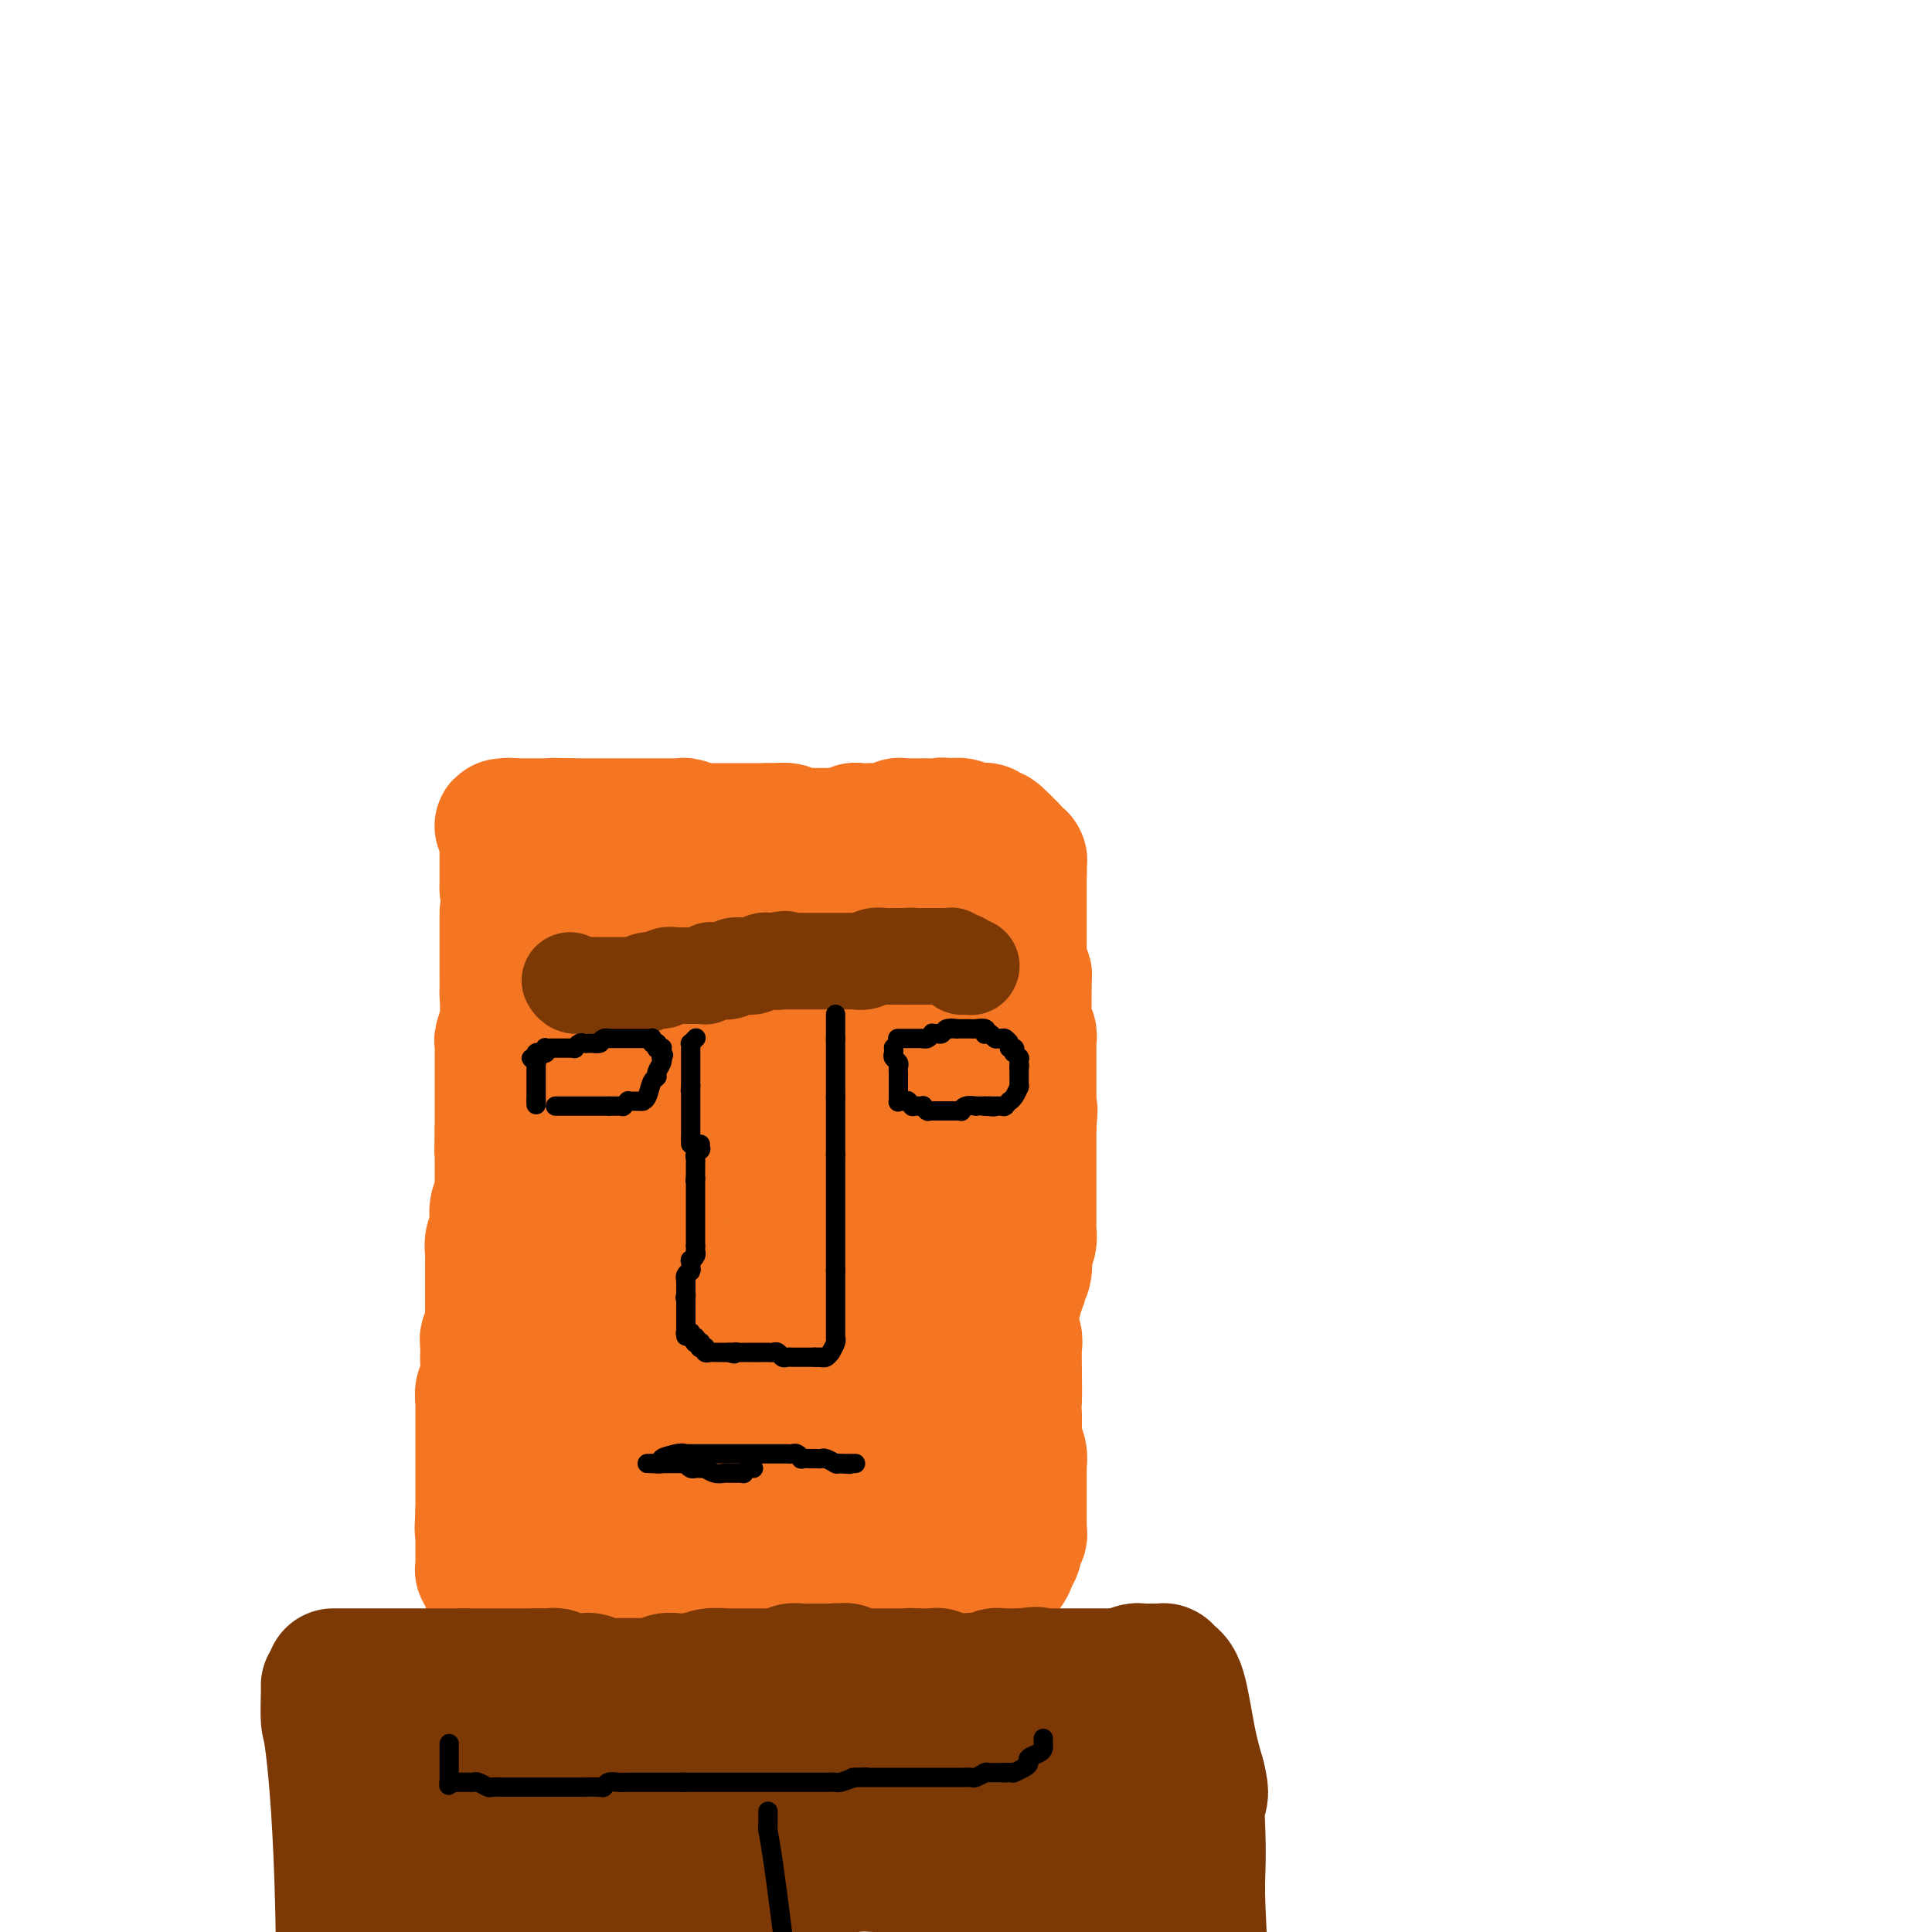 <svg viewBox='0 0 400 400' version='1.1' xmlns='http://www.w3.org/2000/svg' xmlns:xlink='http://www.w3.org/1999/xlink'><g fill='none' stroke='#F47623' stroke-width='28' stroke-linecap='round' stroke-linejoin='round'><path d='M105,189c-0.000,0.350 -0.000,0.699 0,1c0.000,0.301 0.000,0.553 0,1c-0.000,0.447 -0.000,1.089 0,2c0.000,0.911 0.000,2.090 0,3c-0.000,0.910 -0.000,1.551 0,2c0.000,0.449 0.000,0.706 0,1c-0.000,0.294 -0.000,0.625 0,1c0.000,0.375 0.001,0.795 0,1c-0.001,0.205 -0.004,0.195 0,1c0.004,0.805 0.015,2.425 0,3c-0.015,0.575 -0.057,0.104 0,1c0.057,0.896 0.211,3.157 0,5c-0.211,1.843 -0.789,3.267 -1,4c-0.211,0.733 -0.057,0.774 0,1c0.057,0.226 0.015,0.635 0,1c-0.015,0.365 -0.004,0.685 0,1c0.004,0.315 0.001,0.624 0,1c-0.001,0.376 -0.000,0.818 0,1c0.000,0.182 0.000,0.104 0,1c-0.000,0.896 -0.000,2.766 0,4c0.000,1.234 0.000,1.832 0,3c-0.000,1.168 -0.000,2.905 0,4c0.000,1.095 0.000,1.547 0,2'/><path d='M104,234c-0.155,7.431 -0.041,3.508 0,2c0.041,-1.508 0.011,-0.600 0,0c-0.011,0.600 -0.003,0.893 0,1c0.003,0.107 0.001,0.029 0,0c-0.001,-0.029 -0.000,-0.009 0,0c0.000,0.009 0.000,0.006 0,0c-0.000,-0.006 -0.000,-0.017 0,0c0.000,0.017 0.000,0.060 0,0c-0.000,-0.060 -0.000,-0.223 0,0c0.000,0.223 0.000,0.833 0,1c-0.000,0.167 -0.000,-0.109 0,0c0.000,0.109 0.000,0.601 0,1c-0.000,0.399 -0.000,0.704 0,1c0.000,0.296 0.001,0.583 0,1c-0.001,0.417 -0.004,0.964 0,2c0.004,1.036 0.015,2.560 0,3c-0.015,0.440 -0.056,-0.206 0,0c0.056,0.206 0.207,1.262 0,2c-0.207,0.738 -0.774,1.158 -1,2c-0.226,0.842 -0.113,2.104 0,3c0.113,0.896 0.226,1.424 0,2c-0.226,0.576 -0.793,1.199 -1,2c-0.207,0.801 -0.056,1.778 0,2c0.056,0.222 0.015,-0.311 0,0c-0.015,0.311 -0.004,1.468 0,2c0.004,0.532 0.001,0.440 0,1c-0.001,0.560 -0.000,1.772 0,2c0.000,0.228 0.000,-0.526 0,0c-0.000,0.526 -0.000,2.334 0,4c0.000,1.666 0.000,3.190 0,4c-0.000,0.810 -0.000,0.905 0,1'/><path d='M102,273c-0.309,6.442 -0.083,3.047 0,2c0.083,-1.047 0.022,0.255 0,1c-0.022,0.745 -0.006,0.931 0,1c0.006,0.069 0.003,0.019 0,0c-0.003,-0.019 -0.004,-0.006 0,0c0.004,0.006 0.015,0.006 0,0c-0.015,-0.006 -0.057,-0.017 0,0c0.057,0.017 0.211,0.064 0,0c-0.211,-0.064 -0.789,-0.237 -1,0c-0.211,0.237 -0.056,0.886 0,1c0.056,0.114 0.011,-0.307 0,0c-0.011,0.307 0.011,1.343 0,2c-0.011,0.657 -0.056,0.935 0,2c0.056,1.065 0.211,2.916 0,4c-0.211,1.084 -0.789,1.400 -1,2c-0.211,0.600 -0.057,1.484 0,2c0.057,0.516 0.015,0.664 0,1c-0.015,0.336 -0.004,0.861 0,1c0.004,0.139 0.001,-0.106 0,0c-0.001,0.106 -0.000,0.563 0,1c0.000,0.437 0.000,0.852 0,1c-0.000,0.148 -0.000,0.028 0,0c0.000,-0.028 0.000,0.036 0,0c-0.000,-0.036 -0.000,-0.170 0,0c0.000,0.170 0.000,0.646 0,1c-0.000,0.354 -0.000,0.588 0,1c0.000,0.412 0.000,1.003 0,2c-0.000,0.997 -0.000,2.401 0,3c0.000,0.599 0.000,0.392 0,2c-0.000,1.608 -0.000,5.031 0,7c0.000,1.969 0.000,2.485 0,3'/><path d='M100,313c-0.309,6.349 -0.083,2.223 0,1c0.083,-1.223 0.022,0.457 0,1c-0.022,0.543 -0.006,-0.051 0,0c0.006,0.051 0.002,0.746 0,1c-0.002,0.254 -0.000,0.069 0,0c0.000,-0.069 0.000,-0.020 0,0c-0.000,0.020 -0.000,0.010 0,0'/><path d='M100,316c0.000,-0.106 0.000,-0.211 0,0c-0.000,0.211 -0.000,0.739 0,1c0.000,0.261 0.000,0.255 0,1c-0.000,0.745 -0.000,2.242 0,3c0.000,0.758 0.000,0.777 0,1c-0.000,0.223 -0.001,0.648 0,1c0.001,0.352 0.004,0.629 0,1c-0.004,0.371 -0.015,0.835 0,1c0.015,0.165 0.057,0.029 0,0c-0.057,-0.029 -0.211,0.049 0,0c0.211,-0.049 0.789,-0.223 1,0c0.211,0.223 0.057,0.844 0,1c-0.057,0.156 -0.015,-0.154 0,0c0.015,0.154 0.004,0.772 0,1c-0.004,0.228 -0.001,0.065 0,0c0.001,-0.065 0.001,-0.033 0,0'/><path d='M101,327c0.379,1.929 0.827,1.253 1,1c0.173,-0.253 0.073,-0.082 0,0c-0.073,0.082 -0.117,0.074 0,0c0.117,-0.074 0.397,-0.216 1,0c0.603,0.216 1.529,0.790 2,1c0.471,0.210 0.486,0.056 1,0c0.514,-0.056 1.527,-0.015 2,0c0.473,0.015 0.408,0.004 1,0c0.592,-0.004 1.843,-0.001 2,0c0.157,0.001 -0.781,0.000 0,0c0.781,-0.000 3.279,0.000 4,0c0.721,-0.000 -0.336,-0.000 0,0c0.336,0.000 2.065,0.002 3,0c0.935,-0.002 1.076,-0.006 1,0c-0.076,0.006 -0.370,0.023 0,0c0.370,-0.023 1.405,-0.087 2,0c0.595,0.087 0.751,0.325 2,0c1.249,-0.325 3.592,-1.211 7,-2c3.408,-0.789 7.883,-1.479 12,-2c4.117,-0.521 7.876,-0.872 10,-1c2.124,-0.128 2.611,-0.034 3,0c0.389,0.034 0.678,0.009 1,0c0.322,-0.009 0.678,-0.002 1,0c0.322,0.002 0.612,0.001 1,0c0.388,-0.001 0.875,-0.000 1,0c0.125,0.000 -0.111,0.000 0,0c0.111,-0.000 0.568,-0.000 1,0c0.432,0.000 0.837,0.000 1,0c0.163,-0.000 0.082,-0.000 0,0c-0.082,0.000 -0.166,0.000 0,0c0.166,-0.000 0.583,-0.000 1,0'/><path d='M162,324c6.344,-0.774 1.704,-0.207 0,0c-1.704,0.207 -0.470,0.056 0,0c0.470,-0.056 0.178,-0.015 0,0c-0.178,0.015 -0.240,0.004 0,0c0.240,-0.004 0.782,-0.001 1,0c0.218,0.001 0.114,0.000 0,0c-0.114,-0.000 -0.236,-0.000 0,0c0.236,0.000 0.832,0.000 1,0c0.168,-0.000 -0.092,-0.000 0,0c0.092,0.000 0.536,0.000 1,0c0.464,-0.000 0.949,-0.000 1,0c0.051,0.000 -0.330,0.000 0,0c0.330,-0.000 1.372,-0.000 2,0c0.628,0.000 0.843,0.000 1,0c0.157,-0.000 0.254,-0.000 1,0c0.746,0.000 2.139,0.000 3,0c0.861,-0.000 1.190,-0.001 2,0c0.810,0.001 2.102,0.004 3,0c0.898,-0.004 1.402,-0.015 2,0c0.598,0.015 1.288,0.057 2,0c0.712,-0.057 1.445,-0.211 2,0c0.555,0.211 0.933,0.789 1,1c0.067,0.211 -0.178,0.057 0,0c0.178,-0.057 0.780,-0.015 1,0c0.220,0.015 0.058,0.004 0,0c-0.058,-0.004 -0.013,-0.001 0,0c0.013,0.001 -0.005,0.000 0,0c0.005,-0.000 0.032,-0.000 0,0c-0.032,0.000 -0.124,0.000 0,0c0.124,-0.000 0.464,-0.000 1,0c0.536,0.000 1.268,0.000 2,0'/><path d='M189,325c4.631,0.155 2.708,0.041 2,0c-0.708,-0.041 -0.199,-0.011 0,0c0.199,0.011 0.090,0.003 0,0c-0.090,-0.003 -0.160,-0.001 0,0c0.160,0.001 0.549,0.000 1,0c0.451,-0.000 0.962,-0.000 1,0c0.038,0.000 -0.397,0.000 0,0c0.397,-0.000 1.627,-0.000 2,0c0.373,0.000 -0.110,0.000 0,0c0.110,-0.000 0.813,-0.000 1,0c0.187,0.000 -0.143,0.000 0,0c0.143,-0.000 0.760,-0.000 1,0c0.240,0.000 0.103,0.000 0,0c-0.103,-0.000 -0.171,-0.000 0,0c0.171,0.000 0.582,0.000 1,0c0.418,-0.000 0.843,-0.000 1,0c0.157,0.000 0.046,0.000 0,0c-0.046,-0.000 -0.027,-0.001 0,0c0.027,0.001 0.063,0.004 0,0c-0.063,-0.004 -0.224,-0.015 0,0c0.224,0.015 0.833,0.057 1,0c0.167,-0.057 -0.109,-0.212 0,0c0.109,0.212 0.604,0.793 1,1c0.396,0.207 0.695,0.041 1,0c0.305,-0.041 0.618,0.041 1,0c0.382,-0.041 0.834,-0.207 1,0c0.166,0.207 0.044,0.788 0,1c-0.044,0.212 -0.012,0.057 0,0c0.012,-0.057 0.003,-0.016 0,0c-0.003,0.016 -0.002,0.008 0,0'/><path d='M204,327c2.316,0.309 0.607,0.083 0,0c-0.607,-0.083 -0.111,-0.023 0,0c0.111,0.023 -0.164,0.007 0,0c0.164,-0.007 0.766,-0.006 1,0c0.234,0.006 0.101,0.016 0,0c-0.101,-0.016 -0.168,-0.059 0,0c0.168,0.059 0.571,0.219 1,0c0.429,-0.219 0.884,-0.818 1,-1c0.116,-0.182 -0.109,0.055 0,0c0.109,-0.055 0.550,-0.400 1,-1c0.450,-0.600 0.909,-1.456 1,-2c0.091,-0.544 -0.186,-0.777 0,-1c0.186,-0.223 0.834,-0.438 1,-1c0.166,-0.562 -0.152,-1.473 0,-2c0.152,-0.527 0.773,-0.670 1,-1c0.227,-0.330 0.061,-0.846 0,-1c-0.061,-0.154 -0.016,0.055 0,0c0.016,-0.055 0.004,-0.373 0,-1c-0.004,-0.627 -0.001,-1.561 0,-2c0.001,-0.439 0.000,-0.381 0,-1c-0.000,-0.619 -0.000,-1.916 0,-3c0.000,-1.084 0.001,-1.956 0,-3c-0.001,-1.044 -0.004,-2.259 0,-3c0.004,-0.741 0.015,-1.006 0,-1c-0.015,0.006 -0.057,0.284 0,0c0.057,-0.284 0.211,-1.131 0,-2c-0.211,-0.869 -0.789,-1.760 -1,-2c-0.211,-0.240 -0.057,0.173 0,0c0.057,-0.173 0.015,-0.931 0,-2c-0.015,-1.069 -0.004,-2.448 0,-3c0.004,-0.552 0.002,-0.276 0,0'/><path d='M210,294c-0.156,-4.020 -0.046,-3.070 0,-4c0.046,-0.930 0.026,-3.740 0,-6c-0.026,-2.260 -0.060,-3.968 0,-5c0.060,-1.032 0.212,-1.386 0,-2c-0.212,-0.614 -0.789,-1.489 -1,-2c-0.211,-0.511 -0.057,-0.658 0,-1c0.057,-0.342 0.015,-0.879 0,-1c-0.015,-0.121 -0.004,0.174 0,0c0.004,-0.174 0.001,-0.816 0,-1c-0.001,-0.184 -0.001,0.091 0,0c0.001,-0.091 0.003,-0.546 0,-1c-0.003,-0.454 -0.011,-0.905 0,-1c0.011,-0.095 0.041,0.167 0,0c-0.041,-0.167 -0.155,-0.762 0,-1c0.155,-0.238 0.577,-0.119 1,0'/><path d='M210,269c0.017,-4.124 0.061,-1.933 0,-1c-0.061,0.933 -0.226,0.607 0,0c0.226,-0.607 0.844,-1.496 1,-2c0.156,-0.504 -0.151,-0.624 0,-1c0.151,-0.376 0.758,-1.009 1,-2c0.242,-0.991 0.117,-2.341 0,-3c-0.117,-0.659 -0.228,-0.629 0,-1c0.228,-0.371 0.793,-1.145 1,-2c0.207,-0.855 0.055,-1.791 0,-2c-0.055,-0.209 -0.015,0.309 0,0c0.015,-0.309 0.004,-1.445 0,-2c-0.004,-0.555 -0.001,-0.530 0,-1c0.001,-0.470 0.000,-1.435 0,-2c-0.000,-0.565 -0.000,-0.730 0,-1c0.000,-0.270 0.000,-0.646 0,-2c-0.000,-1.354 -0.000,-3.687 0,-5c0.000,-1.313 0.000,-1.604 0,-2c-0.000,-0.396 -0.000,-0.895 0,-1c0.000,-0.105 0.000,0.183 0,0c-0.000,-0.183 -0.000,-0.837 0,-1c0.000,-0.163 0.000,0.164 0,0c-0.000,-0.164 -0.000,-0.818 0,-1c0.000,-0.182 0.000,0.109 0,0c-0.000,-0.109 -0.000,-0.618 0,-1c0.000,-0.382 0.000,-0.638 0,-1c-0.000,-0.362 -0.000,-0.832 0,-1c0.000,-0.168 0.000,-0.035 0,0c-0.000,0.035 -0.000,-0.029 0,0c0.000,0.029 0.000,0.151 0,0c-0.000,-0.151 -0.000,-0.576 0,-1'/><path d='M213,233c0.464,-5.760 0.124,-2.160 0,-1c-0.124,1.160 -0.033,-0.120 0,-1c0.033,-0.880 0.009,-1.359 0,-2c-0.009,-0.641 -0.002,-1.444 0,-2c0.002,-0.556 0.001,-0.866 0,-1c-0.001,-0.134 -0.000,-0.091 0,0c0.000,0.091 0.000,0.229 0,0c-0.000,-0.229 -0.000,-0.825 0,-1c0.000,-0.175 0.000,0.072 0,0c-0.000,-0.072 -0.000,-0.463 0,-1c0.000,-0.537 0.000,-1.220 0,-2c-0.000,-0.780 -0.000,-1.658 0,-2c0.000,-0.342 0.000,-0.147 0,0c-0.000,0.147 -0.000,0.248 0,0c0.000,-0.248 0.000,-0.845 0,-1c-0.000,-0.155 -0.000,0.131 0,0c0.000,-0.131 0.001,-0.679 0,-1c-0.001,-0.321 -0.004,-0.415 0,-1c0.004,-0.585 0.015,-1.662 0,-2c-0.015,-0.338 -0.057,0.063 0,0c0.057,-0.063 0.211,-0.589 0,-1c-0.211,-0.411 -0.789,-0.705 -1,-1c-0.211,-0.295 -0.057,-0.590 0,-1c0.057,-0.410 0.015,-0.936 0,-1c-0.015,-0.064 -0.004,0.334 0,0c0.004,-0.334 0.001,-1.399 0,-2c-0.001,-0.601 -0.000,-0.738 0,-1c0.000,-0.262 0.000,-0.647 0,-1c-0.000,-0.353 -0.000,-0.672 0,-1c0.000,-0.328 0.000,-0.665 0,-1c-0.000,-0.335 -0.000,-0.667 0,-1'/><path d='M212,204c-0.150,-4.648 -0.026,-1.767 0,-1c0.026,0.767 -0.046,-0.578 0,-1c0.046,-0.422 0.208,0.080 0,0c-0.208,-0.080 -0.788,-0.741 -1,-1c-0.212,-0.259 -0.057,-0.116 0,0c0.057,0.116 0.015,0.203 0,0c-0.015,-0.203 -0.004,-0.698 0,-1c0.004,-0.302 0.001,-0.410 0,-1c-0.001,-0.590 -0.000,-1.660 0,-2c0.000,-0.340 0.000,0.050 0,0c-0.000,-0.050 -0.000,-0.539 0,-1c0.000,-0.461 0.000,-0.893 0,-1c-0.000,-0.107 -0.000,0.111 0,0c0.000,-0.111 0.000,-0.551 0,-1c-0.000,-0.449 -0.000,-0.908 0,-1c0.000,-0.092 0.000,0.183 0,0c-0.000,-0.183 -0.000,-0.823 0,-1c0.000,-0.177 0.000,0.111 0,0c-0.000,-0.111 -0.000,-0.620 0,-1c0.000,-0.380 0.000,-0.632 0,-1c-0.000,-0.368 -0.000,-0.853 0,-1c0.000,-0.147 0.000,0.043 0,0c-0.000,-0.043 -0.000,-0.321 0,-1c0.000,-0.679 0.000,-1.759 0,-2c-0.000,-0.241 -0.000,0.358 0,0c0.000,-0.358 0.000,-1.673 0,-2c-0.000,-0.327 0.000,0.332 0,0c0.000,-0.332 0.000,-1.656 0,-2c0.000,-0.344 0.000,0.292 0,0c0.000,-0.292 0.000,-1.512 0,-2c0.000,-0.488 0.000,-0.244 0,0'/><path d='M211,180c-0.155,-3.708 -0.041,-0.978 0,0c0.041,0.978 0.011,0.206 0,0c-0.011,-0.206 -0.003,0.155 0,0c0.003,-0.155 0.001,-0.826 0,-1c-0.001,-0.174 0.001,0.151 0,0c-0.001,-0.151 -0.004,-0.776 0,-1c0.004,-0.224 0.015,-0.046 0,0c-0.015,0.046 -0.057,-0.041 0,0c0.057,0.041 0.212,0.208 0,0c-0.212,-0.208 -0.793,-0.792 -1,-1c-0.207,-0.208 -0.040,-0.042 0,0c0.040,0.042 -0.046,-0.041 0,0c0.046,0.041 0.224,0.204 0,0c-0.224,-0.204 -0.849,-0.777 -1,-1c-0.151,-0.223 0.170,-0.097 0,0c-0.170,0.097 -0.833,0.166 -1,0c-0.167,-0.166 0.163,-0.567 0,-1c-0.163,-0.433 -0.818,-0.900 -1,-1c-0.182,-0.100 0.110,0.166 0,0c-0.110,-0.166 -0.621,-0.762 -1,-1c-0.379,-0.238 -0.626,-0.116 -1,0c-0.374,0.116 -0.874,0.227 -1,0c-0.126,-0.227 0.121,-0.792 0,-1c-0.121,-0.208 -0.609,-0.060 -1,0c-0.391,0.060 -0.686,0.030 -1,0c-0.314,-0.030 -0.648,-0.061 -1,0c-0.352,0.061 -0.723,0.212 -1,0c-0.277,-0.212 -0.459,-0.788 -1,-1c-0.541,-0.212 -1.440,-0.061 -2,0c-0.560,0.061 -0.780,0.030 -1,0'/><path d='M196,171c-1.604,-0.309 -0.614,-0.083 -1,0c-0.386,0.083 -2.148,0.022 -3,0c-0.852,-0.022 -0.793,-0.006 -1,0c-0.207,0.006 -0.680,0.001 -1,0c-0.320,-0.001 -0.488,0.004 -1,0c-0.512,-0.004 -1.370,-0.015 -2,0c-0.630,0.015 -1.032,0.057 -1,0c0.032,-0.057 0.500,-0.211 0,0c-0.500,0.211 -1.966,0.789 -3,1c-1.034,0.211 -1.634,0.056 -2,0c-0.366,-0.056 -0.496,-0.011 -1,0c-0.504,0.011 -1.382,-0.011 -2,0c-0.618,0.011 -0.978,0.056 -1,0c-0.022,-0.056 0.292,-0.211 0,0c-0.292,0.211 -1.191,0.789 -2,1c-0.809,0.211 -1.527,0.057 -2,0c-0.473,-0.057 -0.700,-0.015 -1,0c-0.300,0.015 -0.672,0.004 -1,0c-0.328,-0.004 -0.612,-0.001 -1,0c-0.388,0.001 -0.881,0.000 -1,0c-0.119,-0.000 0.136,-0.000 0,0c-0.136,0.000 -0.663,0.001 -1,0c-0.337,-0.001 -0.484,-0.004 -1,0c-0.516,0.004 -1.400,0.015 -2,0c-0.600,-0.015 -0.916,-0.057 -1,0c-0.084,0.057 0.066,0.211 0,0c-0.066,-0.211 -0.346,-0.789 -1,-1c-0.654,-0.211 -1.680,-0.057 -2,0c-0.320,0.057 0.068,0.015 0,0c-0.068,-0.015 -0.591,-0.004 -1,0c-0.409,0.004 -0.705,0.002 -1,0'/><path d='M159,172c-5.631,0.155 -1.210,0.041 0,0c1.210,-0.041 -0.792,-0.011 -2,0c-1.208,0.011 -1.622,0.003 -2,0c-0.378,-0.003 -0.721,-0.001 -1,0c-0.279,0.001 -0.495,-0.000 -1,0c-0.505,0.000 -1.299,0.001 -2,0c-0.701,-0.001 -1.309,-0.004 -2,0c-0.691,0.004 -1.466,0.015 -2,0c-0.534,-0.015 -0.829,-0.057 -1,0c-0.171,0.057 -0.220,0.211 -1,0c-0.780,-0.211 -2.292,-0.789 -3,-1c-0.708,-0.211 -0.614,-0.057 -1,0c-0.386,0.057 -1.253,0.015 -2,0c-0.747,-0.015 -1.373,-0.004 -2,0c-0.627,0.004 -1.253,0.001 -2,0c-0.747,-0.001 -1.614,-0.000 -2,0c-0.386,0.000 -0.292,0.000 -1,0c-0.708,-0.000 -2.217,-0.000 -3,0c-0.783,0.000 -0.840,0.000 -1,0c-0.160,-0.000 -0.423,-0.000 -1,0c-0.577,0.000 -1.469,0.000 -2,0c-0.531,-0.000 -0.702,-0.000 -1,0c-0.298,0.000 -0.725,0.000 -1,0c-0.275,-0.000 -0.400,-0.000 -1,0c-0.600,0.000 -1.677,0.000 -2,0c-0.323,-0.000 0.106,-0.000 0,0c-0.106,0.000 -0.747,0.000 -1,0c-0.253,-0.000 -0.119,-0.000 0,0c0.119,0.000 0.224,0.000 0,0c-0.224,-0.000 -0.778,-0.000 -1,0c-0.222,0.000 -0.111,0.000 0,0'/><path d='M118,171c-6.525,-0.155 -2.337,-0.041 -1,0c1.337,0.041 -0.177,0.011 -1,0c-0.823,-0.011 -0.954,-0.003 -1,0c-0.046,0.003 -0.006,0.001 0,0c0.006,-0.001 -0.022,-0.000 0,0c0.022,0.000 0.093,0.000 0,0c-0.093,-0.000 -0.350,-0.000 -1,0c-0.650,0.000 -1.694,0.000 -2,0c-0.306,-0.000 0.124,-0.000 0,0c-0.124,0.000 -0.803,0.000 -1,0c-0.197,-0.000 0.087,-0.000 0,0c-0.087,0.000 -0.544,0.000 -1,0c-0.456,-0.000 -0.910,-0.000 -1,0c-0.090,0.000 0.186,0.000 0,0c-0.186,-0.000 -0.833,-0.000 -1,0c-0.167,0.000 0.148,0.000 0,0c-0.148,-0.000 -0.758,-0.000 -1,0c-0.242,0.000 -0.118,0.000 0,0c0.118,-0.000 0.228,-0.000 0,0c-0.228,0.000 -0.793,0.000 -1,0c-0.207,-0.000 -0.055,-0.000 0,0c0.055,0.000 0.015,0.000 0,0c-0.015,-0.000 -0.003,0.000 0,0c0.003,0.000 -0.003,0.000 0,0c0.003,0.000 0.015,0.000 0,0c-0.015,0.000 -0.055,0.000 0,0c0.055,0.000 0.207,0.000 0,0c-0.207,0.000 -0.773,0.000 -1,0c-0.227,0.000 -0.113,0.000 0,0'/><path d='M105,171c-2.011,0.016 -0.539,0.056 0,0c0.539,-0.056 0.144,-0.208 0,0c-0.144,0.208 -0.039,0.777 0,1c0.039,0.223 0.010,0.102 0,0c-0.010,-0.102 -0.003,-0.185 0,0c0.003,0.185 0.001,0.637 0,1c-0.001,0.363 -0.000,0.637 0,1c0.000,0.363 0.000,0.815 0,1c-0.000,0.185 -0.000,0.101 0,0c0.000,-0.101 0.000,-0.220 0,0c-0.000,0.220 -0.000,0.780 0,1c0.000,0.220 0.000,0.102 0,0c-0.000,-0.102 -0.000,-0.186 0,0c0.000,0.186 0.000,0.642 0,1c-0.000,0.358 -0.000,0.618 0,1c0.000,0.382 0.000,0.887 0,1c-0.000,0.113 -0.000,-0.167 0,0c0.000,0.167 0.000,0.781 0,1c-0.000,0.219 -0.000,0.044 0,0c0.000,-0.044 0.000,0.045 0,0c-0.000,-0.045 -0.000,-0.222 0,0c0.000,0.222 0.000,0.843 0,1c-0.000,0.157 -0.000,-0.150 0,0c0.000,0.150 0.000,0.758 0,1c-0.000,0.242 0.000,0.118 0,0c0.000,-0.118 0.000,-0.228 0,0c0.000,0.228 0.000,0.796 0,1c0.000,0.204 0.000,0.044 0,0c0.000,-0.044 0.000,0.027 0,0c0.000,-0.027 0.000,-0.150 0,0c0.000,0.150 0.000,0.575 0,1'/><path d='M105,184c0.236,2.028 0.827,0.599 1,0c0.173,-0.599 -0.070,-0.368 0,0c0.070,0.368 0.455,0.872 1,1c0.545,0.128 1.251,-0.120 2,0c0.749,0.120 1.541,0.606 2,1c0.459,0.394 0.584,0.694 1,1c0.416,0.306 1.121,0.617 2,1c0.879,0.383 1.931,0.839 3,1c1.069,0.161 2.155,0.028 3,0c0.845,-0.028 1.447,0.049 2,0c0.553,-0.049 1.056,-0.224 2,0c0.944,0.224 2.330,0.849 3,1c0.670,0.151 0.623,-0.170 1,0c0.377,0.170 1.176,0.830 2,1c0.824,0.170 1.672,-0.151 3,0c1.328,0.151 3.137,0.772 4,1c0.863,0.228 0.780,0.061 2,0c1.220,-0.061 3.744,-0.016 5,0c1.256,0.016 1.243,0.004 2,0c0.757,-0.004 2.283,-0.001 3,0c0.717,0.001 0.625,0.000 1,0c0.375,-0.000 1.217,-0.000 2,0c0.783,0.000 1.506,0.000 2,0c0.494,-0.000 0.758,-0.000 1,0c0.242,0.000 0.463,0.000 1,0c0.537,-0.000 1.390,-0.000 2,0c0.610,0.000 0.976,0.000 1,0c0.024,-0.000 -0.292,-0.000 0,0c0.292,0.000 1.194,0.000 2,0c0.806,-0.000 1.516,-0.000 2,0c0.484,0.000 0.742,0.000 1,0'/><path d='M164,192c4.230,-0.000 1.304,-0.000 1,0c-0.304,0.000 2.012,0.001 3,0c0.988,-0.001 0.646,-0.004 1,0c0.354,0.004 1.403,0.015 2,0c0.597,-0.015 0.741,-0.057 1,0c0.259,0.057 0.633,0.212 1,0c0.367,-0.212 0.728,-0.793 1,-1c0.272,-0.207 0.454,-0.041 1,0c0.546,0.041 1.455,-0.041 2,0c0.545,0.041 0.724,0.207 1,0c0.276,-0.207 0.647,-0.788 1,-1c0.353,-0.212 0.686,-0.057 1,0c0.314,0.057 0.609,0.015 1,0c0.391,-0.015 0.879,-0.004 1,0c0.121,0.004 -0.126,0.001 0,0c0.126,-0.001 0.626,-0.000 1,0c0.374,0.000 0.622,0.000 1,0c0.378,-0.000 0.885,-0.000 1,0c0.115,0.000 -0.162,0.000 0,0c0.162,-0.000 0.762,-0.000 1,0c0.238,0.000 0.115,0.000 0,0c-0.115,-0.000 -0.223,-0.001 0,0c0.223,0.001 0.777,0.004 1,0c0.223,-0.004 0.115,-0.016 0,0c-0.115,0.016 -0.237,0.060 0,0c0.237,-0.060 0.833,-0.223 1,0c0.167,0.223 -0.096,0.833 0,1c0.096,0.167 0.552,-0.110 1,0c0.448,0.110 0.890,0.607 1,1c0.110,0.393 -0.111,0.684 0,1c0.111,0.316 0.556,0.658 1,1'/><path d='M191,194c0.774,1.123 0.207,1.930 0,4c-0.207,2.070 -0.056,5.404 0,7c0.056,1.596 0.015,1.453 0,3c-0.015,1.547 -0.005,4.784 0,7c0.005,2.216 0.005,3.412 0,4c-0.005,0.588 -0.016,0.566 0,1c0.016,0.434 0.058,1.322 0,2c-0.058,0.678 -0.215,1.146 0,3c0.215,1.854 0.804,5.095 1,7c0.196,1.905 -0.000,2.475 0,4c0.000,1.525 0.196,4.004 0,6c-0.196,1.996 -0.785,3.507 -1,4c-0.215,0.493 -0.058,-0.032 0,0c0.058,0.032 0.015,0.621 0,1c-0.015,0.379 -0.004,0.547 0,1c0.004,0.453 0.001,1.190 0,2c-0.001,0.810 -0.000,1.694 0,3c0.000,1.306 0.000,3.034 0,4c-0.000,0.966 -0.000,1.171 0,2c0.000,0.829 0.000,2.281 0,3c-0.000,0.719 -0.000,0.703 0,1c0.000,0.297 0.000,0.905 0,1c-0.000,0.095 -0.000,-0.323 0,0c0.000,0.323 0.000,1.386 0,2c-0.000,0.614 -0.000,0.777 0,1c0.000,0.223 0.000,0.504 0,1c-0.000,0.496 -0.000,1.208 0,2c0.000,0.792 0.000,1.666 0,2c-0.000,0.334 -0.000,0.128 0,0c0.000,-0.128 0.000,-0.180 0,0c-0.000,0.180 -0.000,0.590 0,1'/><path d='M191,273c-0.060,12.412 -0.208,3.941 0,1c0.208,-2.941 0.774,-0.354 1,1c0.226,1.354 0.113,1.473 0,2c-0.113,0.527 -0.226,1.462 0,2c0.226,0.538 0.793,0.678 1,1c0.207,0.322 0.056,0.827 0,1c-0.056,0.173 -0.015,0.015 0,0c0.015,-0.015 0.004,0.113 0,0c-0.004,-0.113 -0.001,-0.467 0,0c0.001,0.467 0.000,1.756 0,3c-0.000,1.244 -0.000,2.442 0,3c0.000,0.558 0.000,0.475 0,1c-0.000,0.525 -0.000,1.656 0,2c0.000,0.344 0.000,-0.101 0,0c-0.000,0.101 -0.000,0.749 0,1c0.000,0.251 0.000,0.106 0,0c-0.000,-0.106 -0.000,-0.173 0,0c0.000,0.173 0.000,0.587 0,1'/><path d='M193,292c0.370,3.102 0.296,1.356 0,1c-0.296,-0.356 -0.815,0.678 -1,1c-0.185,0.322 -0.035,-0.068 0,0c0.035,0.068 -0.043,0.595 0,1c0.043,0.405 0.208,0.689 0,1c-0.208,0.311 -0.788,0.649 -1,1c-0.212,0.351 -0.057,0.713 0,1c0.057,0.287 0.015,0.498 0,1c-0.015,0.502 -0.004,1.296 0,2c0.004,0.704 0.001,1.317 0,2c-0.001,0.683 -0.000,1.437 0,2c0.000,0.563 0.000,0.934 0,1c-0.000,0.066 -0.000,-0.175 0,0c0.000,0.175 0.000,0.765 0,1c-0.000,0.235 -0.000,0.116 0,0c0.000,-0.116 0.001,-0.227 0,0c-0.001,0.227 -0.004,0.793 0,1c0.004,0.207 0.015,0.055 0,0c-0.015,-0.055 -0.057,-0.015 0,0c0.057,0.015 0.212,0.003 0,0c-0.212,-0.003 -0.792,0.003 -1,0c-0.208,-0.003 -0.043,-0.016 0,0c0.043,0.016 -0.035,0.060 0,0c0.035,-0.060 0.182,-0.222 0,0c-0.182,0.222 -0.692,0.830 -1,1c-0.308,0.170 -0.415,-0.098 -1,0c-0.585,0.098 -1.648,0.562 -2,1c-0.352,0.438 0.009,0.849 0,1c-0.009,0.151 -0.387,0.041 -1,0c-0.613,-0.041 -1.461,-0.012 -2,0c-0.539,0.012 -0.770,0.006 -1,0'/><path d='M182,311c-2.176,0.691 -3.118,0.918 -4,1c-0.882,0.082 -1.706,0.018 -3,0c-1.294,-0.018 -3.058,0.009 -5,0c-1.942,-0.009 -4.064,-0.054 -5,0c-0.936,0.054 -0.688,0.207 -1,0c-0.312,-0.207 -1.186,-0.772 -2,-1c-0.814,-0.228 -1.568,-0.118 -2,0c-0.432,0.118 -0.543,0.243 -1,0c-0.457,-0.243 -1.260,-0.853 -2,-1c-0.740,-0.147 -1.418,0.171 -2,0c-0.582,-0.171 -1.070,-0.830 -2,-1c-0.930,-0.170 -2.304,0.151 -4,0c-1.696,-0.151 -3.715,-0.772 -5,-1c-1.285,-0.228 -1.836,-0.061 -2,0c-0.164,0.061 0.059,0.016 0,0c-0.059,-0.016 -0.400,-0.004 -1,0c-0.600,0.004 -1.460,0.001 -2,0c-0.540,-0.001 -0.758,-0.001 -1,0c-0.242,0.001 -0.506,0.004 -1,0c-0.494,-0.004 -1.218,-0.015 -2,0c-0.782,0.015 -1.620,0.057 -2,0c-0.380,-0.057 -0.300,-0.211 -1,0c-0.700,0.211 -2.180,0.789 -3,1c-0.820,0.211 -0.979,0.057 -1,0c-0.021,-0.057 0.097,-0.015 0,0c-0.097,0.015 -0.407,0.004 -1,0c-0.593,-0.004 -1.468,-0.001 -2,0c-0.532,0.001 -0.720,0.000 -1,0c-0.280,-0.000 -0.651,-0.000 -1,0c-0.349,0.000 -0.674,0.000 -1,0'/><path d='M122,309c-9.221,-0.309 -2.274,-0.083 0,0c2.274,0.083 -0.127,0.022 -1,0c-0.873,-0.022 -0.220,-0.006 0,0c0.220,0.006 0.007,0.003 0,0c-0.007,-0.003 0.190,-0.004 0,0c-0.190,0.004 -0.769,0.014 -1,0c-0.231,-0.014 -0.113,-0.053 0,0c0.113,0.053 0.223,0.198 0,0c-0.223,-0.198 -0.779,-0.740 -1,-1c-0.221,-0.260 -0.108,-0.237 0,-1c0.108,-0.763 0.211,-2.311 0,-4c-0.211,-1.689 -0.736,-3.518 -1,-5c-0.264,-1.482 -0.267,-2.618 0,-4c0.267,-1.382 0.804,-3.009 1,-4c0.196,-0.991 0.053,-1.346 0,-2c-0.053,-0.654 -0.014,-1.606 0,-2c0.014,-0.394 0.004,-0.231 0,-1c-0.004,-0.769 -0.001,-2.472 0,-4c0.001,-1.528 0.000,-2.882 0,-4c-0.000,-1.118 0.000,-2.001 0,-3c-0.000,-0.999 -0.001,-2.113 0,-3c0.001,-0.887 0.005,-1.548 0,-2c-0.005,-0.452 -0.018,-0.696 0,-1c0.018,-0.304 0.067,-0.666 0,-1c-0.067,-0.334 -0.249,-0.638 0,-2c0.249,-1.362 0.929,-3.782 1,-5c0.071,-1.218 -0.465,-1.234 0,-5c0.465,-3.766 1.933,-11.283 3,-17c1.067,-5.717 1.733,-9.633 2,-12c0.267,-2.367 0.133,-3.183 0,-4'/><path d='M125,222c1.309,-11.300 1.083,-3.550 1,-1c-0.083,2.550 -0.022,-0.101 0,-1c0.022,-0.899 0.006,-0.045 0,0c-0.006,0.045 -0.002,-0.720 0,-1c0.002,-0.280 0.000,-0.074 0,0c-0.000,0.074 -0.000,0.017 0,0c0.000,-0.017 -0.000,0.006 0,0c0.000,-0.006 0.001,-0.039 0,0c-0.001,0.039 -0.004,0.151 0,0c0.004,-0.151 0.015,-0.566 0,-1c-0.015,-0.434 -0.057,-0.887 0,-1c0.057,-0.113 0.212,0.113 0,0c-0.212,-0.113 -0.793,-0.565 -1,-1c-0.207,-0.435 -0.041,-0.852 0,-1c0.041,-0.148 -0.041,-0.026 0,0c0.041,0.026 0.207,-0.046 0,0c-0.207,0.046 -0.788,0.208 -1,0c-0.212,-0.208 -0.057,-0.787 0,-1c0.057,-0.213 0.016,-0.061 0,0c-0.016,0.061 -0.008,0.030 0,0'/><path d='M124,214c-0.155,-1.177 -0.041,-0.119 0,0c0.041,0.119 0.010,-0.699 0,-1c-0.010,-0.301 0.001,-0.084 0,0c-0.001,0.084 -0.015,0.033 0,0c0.015,-0.033 0.060,-0.050 0,0c-0.060,0.050 -0.226,0.168 0,0c0.226,-0.168 0.843,-0.622 1,-1c0.157,-0.378 -0.147,-0.679 1,-1c1.147,-0.321 3.744,-0.660 5,-1c1.256,-0.340 1.172,-0.679 2,-1c0.828,-0.321 2.568,-0.622 4,-1c1.432,-0.378 2.555,-0.833 4,-1c1.445,-0.167 3.213,-0.045 4,0c0.787,0.045 0.593,0.012 1,0c0.407,-0.012 1.415,-0.003 2,0c0.585,0.003 0.749,-0.000 1,0c0.251,0.000 0.591,0.004 1,0c0.409,-0.004 0.886,-0.015 1,0c0.114,0.015 -0.137,0.057 0,0c0.137,-0.057 0.662,-0.212 1,0c0.338,0.212 0.489,0.793 1,1c0.511,0.207 1.380,0.041 2,0c0.620,-0.041 0.989,0.042 1,0c0.011,-0.042 -0.338,-0.208 0,0c0.338,0.208 1.362,0.792 2,1c0.638,0.208 0.888,0.041 1,0c0.112,-0.041 0.085,0.044 0,0c-0.085,-0.044 -0.229,-0.218 0,0c0.229,0.218 0.831,0.828 1,1c0.169,0.172 -0.095,-0.094 0,0c0.095,0.094 0.547,0.547 1,1'/><path d='M161,211c3.276,0.620 1.465,0.169 1,0c-0.465,-0.169 0.417,-0.056 1,0c0.583,0.056 0.868,0.056 1,0c0.132,-0.056 0.110,-0.169 0,0c-0.110,0.169 -0.309,0.620 0,1c0.309,0.380 1.126,0.690 2,1c0.874,0.310 1.807,0.619 2,1c0.193,0.381 -0.352,0.833 0,1c0.352,0.167 1.600,0.047 2,0c0.400,-0.047 -0.049,-0.023 0,0c0.049,0.023 0.595,0.045 1,0c0.405,-0.045 0.668,-0.156 1,0c0.332,0.156 0.733,0.580 1,1c0.267,0.420 0.401,0.837 1,1c0.599,0.163 1.663,0.071 3,1c1.337,0.929 2.946,2.880 4,4c1.054,1.120 1.554,1.408 2,2c0.446,0.592 0.837,1.486 1,2c0.163,0.514 0.097,0.648 0,1c-0.097,0.352 -0.226,0.922 0,1c0.226,0.078 0.807,-0.337 1,0c0.193,0.337 -0.001,1.425 0,2c0.001,0.575 0.197,0.637 0,1c-0.197,0.363 -0.789,1.029 -1,2c-0.211,0.971 -0.043,2.249 0,3c0.043,0.751 -0.040,0.975 0,1c0.040,0.025 0.204,-0.151 0,0c-0.204,0.151 -0.776,0.628 -1,1c-0.224,0.372 -0.099,0.639 0,1c0.099,0.361 0.171,0.818 0,2c-0.171,1.182 -0.586,3.091 -1,5'/><path d='M182,246c-0.399,5.486 -0.895,8.201 -1,10c-0.105,1.799 0.182,2.681 0,4c-0.182,1.319 -0.833,3.074 -1,4c-0.167,0.926 0.152,1.023 0,1c-0.152,-0.023 -0.773,-0.166 -1,0c-0.227,0.166 -0.061,0.641 0,1c0.061,0.359 0.016,0.601 0,1c-0.016,0.399 -0.004,0.954 0,2c0.004,1.046 0.001,2.584 0,3c-0.001,0.416 -0.001,-0.289 0,0c0.001,0.289 0.001,1.571 0,2c-0.001,0.429 -0.004,0.003 0,0c0.004,-0.003 0.015,0.415 0,1c-0.015,0.585 -0.057,1.336 0,2c0.057,0.664 0.212,1.240 0,2c-0.212,0.760 -0.793,1.706 -1,2c-0.207,0.294 -0.041,-0.062 0,0c0.041,0.062 -0.041,0.541 0,1c0.041,0.459 0.207,0.897 0,1c-0.207,0.103 -0.788,-0.131 -1,0c-0.212,0.131 -0.057,0.626 0,1c0.057,0.374 0.016,0.626 0,1c-0.016,0.374 -0.008,0.871 0,1c0.008,0.129 0.016,-0.109 0,0c-0.016,0.109 -0.057,0.564 0,1c0.057,0.436 0.211,0.853 0,1c-0.211,0.147 -0.789,0.026 -1,0c-0.211,-0.026 -0.057,0.045 0,0c0.057,-0.045 0.015,-0.204 0,0c-0.015,0.204 -0.004,0.773 0,1c0.004,0.227 0.002,0.114 0,0'/><path d='M176,289c-1.156,6.668 -1.045,1.839 -1,0c0.045,-1.839 0.023,-0.689 0,0c-0.023,0.689 -0.048,0.917 0,1c0.048,0.083 0.169,0.022 0,0c-0.169,-0.022 -0.627,-0.006 -1,0c-0.373,0.006 -0.660,0.003 -1,0c-0.340,-0.003 -0.732,-0.004 -1,0c-0.268,0.004 -0.413,0.015 -1,0c-0.587,-0.015 -1.616,-0.056 -2,0c-0.384,0.056 -0.124,0.207 -1,0c-0.876,-0.207 -2.887,-0.774 -4,-1c-1.113,-0.226 -1.328,-0.112 -2,0c-0.672,0.112 -1.801,0.222 -3,0c-1.199,-0.222 -2.469,-0.778 -3,-1c-0.531,-0.222 -0.325,-0.112 -1,0c-0.675,0.112 -2.233,0.226 -3,0c-0.767,-0.226 -0.745,-0.793 -1,-1c-0.255,-0.207 -0.786,-0.056 -1,0c-0.214,0.056 -0.109,0.015 0,0c0.109,-0.015 0.222,-0.004 0,0c-0.222,0.004 -0.781,0.001 -1,0c-0.219,-0.001 -0.100,-0.001 0,0c0.100,0.001 0.181,0.001 0,0c-0.181,-0.001 -0.625,-0.004 -1,0c-0.375,0.004 -0.683,0.015 -1,0c-0.317,-0.015 -0.643,-0.055 -1,0c-0.357,0.055 -0.745,0.205 -1,0c-0.255,-0.205 -0.378,-0.766 -1,-1c-0.622,-0.234 -1.744,-0.140 -2,0c-0.256,0.140 0.356,0.326 0,0c-0.356,-0.326 -1.678,-1.163 -3,-2'/><path d='M139,284c-6.188,-1.466 -3.160,-2.630 -2,-3c1.160,-0.370 0.450,0.056 0,0c-0.450,-0.056 -0.641,-0.592 -1,-1c-0.359,-0.408 -0.885,-0.687 -1,-1c-0.115,-0.313 0.179,-0.660 0,-1c-0.179,-0.340 -0.833,-0.672 -1,-1c-0.167,-0.328 0.154,-0.653 0,-1c-0.154,-0.347 -0.783,-0.716 -1,-1c-0.217,-0.284 -0.021,-0.482 0,-1c0.021,-0.518 -0.132,-1.354 0,-2c0.132,-0.646 0.550,-1.101 1,-3c0.450,-1.899 0.932,-5.242 1,-7c0.068,-1.758 -0.279,-1.930 0,-4c0.279,-2.070 1.184,-6.039 2,-9c0.816,-2.961 1.543,-4.916 2,-7c0.457,-2.084 0.645,-4.299 1,-5c0.355,-0.701 0.879,0.111 1,0c0.121,-0.111 -0.161,-1.147 0,-2c0.161,-0.853 0.765,-1.525 1,-2c0.235,-0.475 0.101,-0.755 0,-1c-0.101,-0.245 -0.171,-0.457 0,-1c0.171,-0.543 0.582,-1.417 1,-2c0.418,-0.583 0.844,-0.874 1,-1c0.156,-0.126 0.042,-0.086 0,0c-0.042,0.086 -0.011,0.219 0,0c0.011,-0.219 0.002,-0.790 0,-1c-0.002,-0.210 0.002,-0.059 0,0c-0.002,0.059 -0.011,0.026 0,0c0.011,-0.026 0.041,-0.045 0,0c-0.041,0.045 -0.155,0.156 0,0c0.155,-0.156 0.577,-0.578 1,-1'/><path d='M145,226c2.086,-7.059 1.302,-1.707 1,0c-0.302,1.707 -0.121,-0.233 1,-1c1.121,-0.767 3.184,-0.363 4,0c0.816,0.363 0.386,0.685 1,1c0.614,0.315 2.274,0.622 3,1c0.726,0.378 0.519,0.826 1,1c0.481,0.174 1.648,0.075 2,0c0.352,-0.075 -0.113,-0.125 0,0c0.113,0.125 0.804,0.427 1,1c0.196,0.573 -0.101,1.418 0,2c0.101,0.582 0.602,0.902 1,2c0.398,1.098 0.695,2.973 1,4c0.305,1.027 0.618,1.205 1,2c0.382,0.795 0.834,2.206 1,3c0.166,0.794 0.046,0.969 0,1c-0.046,0.031 -0.019,-0.084 0,0c0.019,0.084 0.031,0.366 0,1c-0.031,0.634 -0.103,1.619 0,2c0.103,0.381 0.381,0.157 0,2c-0.381,1.843 -1.423,5.751 -2,9c-0.577,3.249 -0.691,5.837 -1,7c-0.309,1.163 -0.815,0.899 -1,1c-0.185,0.101 -0.050,0.567 0,1c0.050,0.433 0.013,0.834 0,1c-0.013,0.166 -0.002,0.097 0,0c0.002,-0.097 -0.003,-0.222 0,0c0.003,0.222 0.015,0.792 0,1c-0.015,0.208 -0.055,0.056 0,0c0.055,-0.056 0.207,-0.015 0,0c-0.207,0.015 -0.773,0.004 -1,0c-0.227,-0.004 -0.113,-0.002 0,0'/><path d='M158,268c-0.991,4.244 -0.970,1.855 -1,1c-0.030,-0.855 -0.112,-0.176 0,0c0.112,0.176 0.419,-0.150 0,0c-0.419,0.150 -1.562,0.776 -2,1c-0.438,0.224 -0.170,0.046 0,0c0.170,-0.046 0.242,0.040 0,0c-0.242,-0.040 -0.797,-0.207 -1,0c-0.203,0.207 -0.054,0.787 0,1c0.054,0.213 0.015,0.057 0,0c-0.015,-0.057 -0.004,-0.016 0,0c0.004,0.016 0.002,0.008 0,0'/></g>
<g fill='none' stroke='#7C3805' stroke-width='28' stroke-linecap='round' stroke-linejoin='round'><path d='M69,347c0.305,0.000 0.610,0.000 1,0c0.390,0.000 0.864,0.000 1,0c0.136,0.000 -0.068,0.000 0,0c0.068,0.000 0.406,0.000 1,0c0.594,-0.000 1.443,0.000 2,0c0.557,0.000 0.821,0.000 1,0c0.179,0.000 0.273,0.000 1,0c0.727,0.000 2.088,0.000 3,0c0.912,-0.000 1.374,-0.000 2,0c0.626,0.000 1.415,0.000 2,0c0.585,0.000 0.964,0.000 1,0c0.036,0.000 -0.273,0.000 0,0c0.273,0.000 1.129,0.000 2,0c0.871,0.000 1.759,0.000 2,0c0.241,0.000 -0.163,0.000 0,0c0.163,0.000 0.895,0.000 2,0c1.105,0.000 2.585,0.000 3,0c0.415,0.000 -0.234,0.000 0,0c0.234,0.000 1.353,0.000 2,0c0.647,0.000 0.824,0.000 1,0'/><path d='M96,347c4.372,0.000 1.800,0.000 1,0c-0.800,0.000 0.170,0.000 1,0c0.830,0.000 1.518,0.000 2,0c0.482,-0.000 0.758,0.000 1,0c0.242,0.000 0.450,0.000 1,0c0.550,0.000 1.443,0.000 2,0c0.557,0.000 0.780,0.000 1,0c0.220,-0.000 0.437,-0.000 1,0c0.563,0.000 1.470,0.000 2,0c0.530,0.000 0.682,0.000 1,0c0.318,0.000 0.803,0.000 1,0c0.197,0.000 0.105,0.000 0,0c-0.105,0.000 -0.224,0.000 0,0c0.224,0.000 0.792,0.000 1,0c0.208,0.000 0.056,0.000 0,0c-0.056,0.000 -0.015,0.000 0,0c0.015,0.000 0.004,0.000 0,0c-0.004,0.000 -0.002,0.000 0,0'/><path d='M111,347c2.727,-0.004 2.045,-0.015 2,0c-0.045,0.015 0.548,0.057 1,0c0.452,-0.057 0.764,-0.211 1,0c0.236,0.211 0.395,0.789 1,1c0.605,0.211 1.655,0.056 2,0c0.345,-0.056 -0.015,-0.011 0,0c0.015,0.011 0.404,-0.011 1,0c0.596,0.011 1.399,0.056 2,0c0.601,-0.056 1.000,-0.211 1,0c-0.000,0.211 -0.399,0.789 0,1c0.399,0.211 1.596,0.057 2,0c0.404,-0.057 0.013,-0.015 0,0c-0.013,0.015 0.350,0.004 1,0c0.650,-0.004 1.588,-0.001 2,0c0.412,0.001 0.299,0.000 1,0c0.701,-0.000 2.215,-0.000 3,0c0.785,0.000 0.841,0.000 1,0c0.159,-0.000 0.421,-0.000 1,0c0.579,0.000 1.475,0.001 2,0c0.525,-0.001 0.679,-0.004 1,0c0.321,0.004 0.810,0.015 1,0c0.190,-0.015 0.083,-0.057 0,0c-0.083,0.057 -0.141,0.211 0,0c0.141,-0.211 0.481,-0.789 1,-1c0.519,-0.211 1.218,-0.057 2,0c0.782,0.057 1.649,0.015 2,0c0.351,-0.015 0.187,-0.004 0,0c-0.187,0.004 -0.396,0.001 0,0c0.396,-0.001 1.399,-0.000 2,0c0.601,0.000 0.801,0.000 1,0'/><path d='M145,348c5.470,0.215 2.146,0.254 1,0c-1.146,-0.254 -0.112,-0.800 1,-1c1.112,-0.200 2.304,-0.054 3,0c0.696,0.054 0.896,0.014 1,0c0.104,-0.014 0.113,-0.004 0,0c-0.113,0.004 -0.347,0.001 0,0c0.347,-0.001 1.274,-0.000 2,0c0.726,0.000 1.251,0.000 2,0c0.749,-0.000 1.721,-0.000 2,0c0.279,0.000 -0.135,0.000 0,0c0.135,-0.000 0.820,-0.000 1,0c0.180,0.000 -0.144,-0.000 0,0c0.144,0.000 0.756,0.000 1,0c0.244,-0.000 0.122,-0.000 0,0c-0.122,0.000 -0.242,0.000 0,0c0.242,-0.000 0.848,-0.000 1,0c0.152,0.000 -0.148,0.001 0,0c0.148,-0.001 0.746,-0.004 1,0c0.254,0.004 0.165,0.015 0,0c-0.165,-0.015 -0.405,-0.057 0,0c0.405,0.057 1.456,0.211 2,0c0.544,-0.211 0.581,-0.789 1,-1c0.419,-0.211 1.221,-0.057 2,0c0.779,0.057 1.536,0.015 2,0c0.464,-0.015 0.636,-0.004 1,0c0.364,0.004 0.921,0.001 1,0c0.079,-0.001 -0.319,-0.000 0,0c0.319,0.000 1.353,0.000 2,0c0.647,-0.000 0.905,-0.000 1,0c0.095,0.000 0.027,0.000 0,0c-0.027,-0.000 -0.014,-0.000 0,0'/><path d='M173,346c4.280,-0.291 0.981,-0.019 0,0c-0.981,0.019 0.356,-0.215 1,0c0.644,0.215 0.593,0.880 1,1c0.407,0.120 1.270,-0.304 2,0c0.730,0.304 1.328,1.335 2,2c0.672,0.665 1.419,0.963 2,1c0.581,0.037 0.997,-0.186 1,0c0.003,0.186 -0.406,0.782 0,1c0.406,0.218 1.628,0.058 2,0c0.372,-0.058 -0.107,-0.016 0,0c0.107,0.016 0.798,0.004 1,0c0.202,-0.004 -0.085,-0.001 0,0c0.085,0.001 0.543,0.001 1,0'/><path d='M186,351c1.918,0.774 0.212,0.207 0,0c-0.212,-0.207 1.071,-0.056 2,0c0.929,0.056 1.505,0.016 2,0c0.495,-0.016 0.909,-0.008 1,0c0.091,0.008 -0.141,0.017 0,0c0.141,-0.017 0.653,-0.061 1,0c0.347,0.061 0.527,0.227 1,0c0.473,-0.227 1.237,-0.846 2,-1c0.763,-0.154 1.523,0.156 2,0c0.477,-0.156 0.670,-0.778 1,-1c0.330,-0.222 0.795,-0.046 1,0c0.205,0.046 0.149,-0.040 0,0c-0.149,0.040 -0.390,0.207 0,0c0.390,-0.207 1.411,-0.787 2,-1c0.589,-0.213 0.747,-0.057 1,0c0.253,0.057 0.602,0.016 1,0c0.398,-0.016 0.846,-0.008 1,0c0.154,0.008 0.016,0.016 0,0c-0.016,-0.016 0.091,-0.057 0,0c-0.091,0.057 -0.378,0.211 0,0c0.378,-0.211 1.422,-0.789 2,-1c0.578,-0.211 0.690,-0.057 1,0c0.310,0.057 0.818,0.015 1,0c0.182,-0.015 0.037,-0.004 0,0c-0.037,0.004 0.034,0.001 0,0c-0.034,-0.001 -0.174,-0.000 0,0c0.174,0.000 0.662,0.000 1,0c0.338,-0.000 0.525,-0.000 1,0c0.475,0.000 1.237,0.000 2,0'/><path d='M212,347c4.244,-0.619 1.855,-0.166 1,0c-0.855,0.166 -0.175,0.044 0,0c0.175,-0.044 -0.156,-0.012 0,0c0.156,0.012 0.797,0.003 1,0c0.203,-0.003 -0.034,-0.001 0,0c0.034,0.001 0.339,0.000 1,0c0.661,-0.000 1.679,-0.000 2,0c0.321,0.000 -0.054,0.000 0,0c0.054,-0.000 0.535,-0.000 1,0c0.465,0.000 0.912,0.000 1,0c0.088,-0.000 -0.183,-0.000 0,0c0.183,0.000 0.819,0.000 1,0c0.181,-0.000 -0.092,-0.000 0,0c0.092,0.000 0.551,0.000 1,0c0.449,-0.000 0.890,-0.000 1,0c0.110,0.000 -0.110,0.000 0,0c0.110,-0.000 0.550,-0.000 1,0c0.450,0.000 0.909,0.000 1,0c0.091,-0.000 -0.186,-0.000 0,0c0.186,0.000 0.835,0.000 1,0c0.165,-0.000 -0.153,-0.000 0,0c0.153,0.000 0.777,0.000 1,0c0.223,-0.000 0.045,-0.000 0,0c-0.045,0.000 0.043,0.000 0,0c-0.043,-0.000 -0.218,0.000 0,0c0.218,0.000 0.827,0.000 1,0c0.173,0.000 -0.092,0.000 0,0c0.092,0.000 0.540,0.000 1,0c0.460,0.000 0.932,0.000 1,0c0.068,0.000 -0.266,0.000 0,0c0.266,0.000 1.133,0.000 2,0'/><path d='M231,347c3.288,0.061 2.009,0.212 2,0c-0.009,-0.212 1.251,-0.789 2,-1c0.749,-0.211 0.985,-0.057 1,0c0.015,0.057 -0.193,0.015 0,0c0.193,-0.015 0.788,-0.004 1,0c0.212,0.004 0.043,0.001 0,0c-0.043,-0.001 0.041,-0.000 0,0c-0.041,0.000 -0.208,0.000 0,0c0.208,-0.000 0.792,-0.000 1,0c0.208,0.000 0.042,0.000 0,0c-0.042,-0.000 0.041,-0.000 0,0c-0.041,0.000 -0.207,0.000 0,0c0.207,-0.000 0.788,-0.000 1,0c0.212,0.000 0.057,0.000 0,0c-0.057,-0.000 -0.016,-0.000 0,0c0.016,0.000 0.008,0.000 0,0c-0.008,-0.000 -0.016,-0.000 0,0c0.016,0.000 0.057,0.000 0,0c-0.057,-0.000 -0.211,-0.000 0,0c0.211,0.000 0.788,0.000 1,0c0.212,-0.000 0.061,-0.000 0,0c-0.061,0.000 -0.030,0.000 0,0c0.030,-0.000 0.060,-0.001 0,0c-0.060,0.001 -0.210,0.003 0,0c0.210,-0.003 0.780,-0.012 1,0c0.220,0.012 0.089,0.045 0,0c-0.089,-0.045 -0.137,-0.167 0,0c0.137,0.167 0.459,0.622 1,1c0.541,0.378 1.299,0.679 2,3c0.701,2.321 1.343,6.663 2,10c0.657,3.337 1.328,5.668 2,8'/><path d='M248,368c1.084,4.206 0.293,3.721 0,5c-0.293,1.279 -0.089,4.322 0,7c0.089,2.678 0.062,4.990 0,7c-0.062,2.010 -0.161,3.717 0,8c0.161,4.283 0.580,11.141 1,18'/><path d='M68,349c0.014,0.298 0.029,0.596 0,2c-0.029,1.404 -0.100,3.912 0,5c0.100,1.088 0.373,0.754 1,6c0.627,5.246 1.608,16.070 2,34c0.392,17.930 0.196,42.965 0,68'/><path d='M83,395c0.024,0.285 0.049,0.571 0,0c-0.049,-0.571 -0.171,-1.998 0,-4c0.171,-2.002 0.634,-4.579 1,-7c0.366,-2.421 0.634,-4.686 1,-6c0.366,-1.314 0.830,-1.677 1,-2c0.170,-0.323 0.046,-0.606 0,-1c-0.046,-0.394 -0.012,-0.901 0,-1c0.012,-0.099 0.003,0.209 0,0c-0.003,-0.209 -0.001,-0.935 0,-1c0.001,-0.065 0.000,0.530 0,0c-0.000,-0.530 -0.000,-2.184 0,-3c0.000,-0.816 0.000,-0.793 0,-1c-0.000,-0.207 0.000,-0.643 0,-1c-0.000,-0.357 -0.000,-0.635 0,-1c0.000,-0.365 0.000,-0.816 0,-1c-0.000,-0.184 -0.001,-0.102 0,0c0.001,0.102 0.004,0.223 0,0c-0.004,-0.223 -0.016,-0.792 0,-1c0.016,-0.208 0.060,-0.056 0,0c-0.060,0.056 -0.224,0.015 0,0c0.224,-0.015 0.836,-0.004 1,0c0.164,0.004 -0.119,0.001 0,0c0.119,-0.001 0.640,-0.000 1,0c0.360,0.000 0.558,0.000 1,0c0.442,-0.000 1.126,-0.000 2,0c0.874,0.000 1.937,0.000 3,0'/><path d='M94,365c2.313,-0.144 4.094,0.497 6,1c1.906,0.503 3.937,0.867 5,1c1.063,0.133 1.160,0.036 2,0c0.840,-0.036 2.425,-0.010 4,0c1.575,0.010 3.139,0.003 4,0c0.861,-0.003 1.017,-0.002 2,0c0.983,0.002 2.793,0.004 4,0c1.207,-0.004 1.810,-0.015 2,0c0.190,0.015 -0.033,0.056 1,0c1.033,-0.056 3.322,-0.210 5,0c1.678,0.210 2.745,0.784 4,1c1.255,0.216 2.697,0.073 5,0c2.303,-0.073 5.466,-0.076 7,0c1.534,0.076 1.437,0.231 3,0c1.563,-0.231 4.784,-0.849 7,-1c2.216,-0.151 3.426,0.166 5,0c1.574,-0.166 3.513,-0.815 4,-1c0.487,-0.185 -0.476,0.094 1,0c1.476,-0.094 5.393,-0.561 8,-1c2.607,-0.439 3.906,-0.850 5,-1c1.094,-0.150 1.985,-0.040 3,0c1.015,0.040 2.155,0.011 3,0c0.845,-0.011 1.396,-0.003 2,0c0.604,0.003 1.262,0.001 2,0c0.738,-0.001 1.558,-0.000 2,0c0.442,0.000 0.506,0.000 1,0c0.494,-0.000 1.417,-0.000 2,0c0.583,0.000 0.826,0.000 1,0c0.174,-0.000 0.278,-0.000 1,0c0.722,0.000 2.064,0.000 3,0c0.936,-0.000 1.468,-0.000 2,0'/><path d='M200,364c8.405,-0.619 3.418,-0.166 2,0c-1.418,0.166 0.732,0.044 2,0c1.268,-0.044 1.653,-0.012 2,0c0.347,0.012 0.657,0.003 1,0c0.343,-0.003 0.721,-0.001 1,0c0.279,0.001 0.461,0.000 1,0c0.539,-0.000 1.436,-0.000 2,0c0.564,0.000 0.796,0.000 1,0c0.204,-0.000 0.381,-0.000 1,0c0.619,0.000 1.681,0.000 2,0c0.319,-0.000 -0.106,-0.000 0,0c0.106,0.000 0.744,0.000 1,0c0.256,-0.000 0.128,-0.001 0,0c-0.128,0.001 -0.258,0.004 0,0c0.258,-0.004 0.905,-0.015 1,0c0.095,0.015 -0.363,0.057 0,0c0.363,-0.057 1.546,-0.213 2,0c0.454,0.213 0.178,0.793 0,1c-0.178,0.207 -0.258,0.039 0,0c0.258,-0.039 0.855,0.049 1,0c0.145,-0.049 -0.161,-0.236 0,0c0.161,0.236 0.789,0.895 1,1c0.211,0.105 0.004,-0.343 0,0c-0.004,0.343 0.195,1.478 1,3c0.805,1.522 2.216,3.431 3,4c0.784,0.569 0.942,-0.202 1,0c0.058,0.202 0.015,1.377 0,2c-0.015,0.623 -0.004,0.693 0,1c0.004,0.307 0.001,0.852 0,1c-0.001,0.148 -0.000,-0.101 0,0c0.000,0.101 0.000,0.550 0,1'/><path d='M226,378c1.083,2.166 0.290,0.580 0,0c-0.290,-0.580 -0.078,-0.155 0,0c0.078,0.155 0.021,0.041 0,0c-0.021,-0.041 -0.006,-0.008 0,0c0.006,0.008 0.001,-0.009 0,0c-0.001,0.009 -0.000,0.044 0,0c0.000,-0.044 0.000,-0.165 0,0c-0.000,0.165 -0.000,0.618 0,1c0.000,0.382 0.000,0.695 0,1c-0.000,0.305 -0.000,0.603 0,1c0.000,0.397 0.001,0.894 0,1c-0.001,0.106 -0.004,-0.179 0,0c0.004,0.179 0.015,0.823 0,1c-0.015,0.177 -0.056,-0.111 0,0c0.056,0.111 0.207,0.621 0,1c-0.207,0.379 -0.773,0.627 -1,1c-0.227,0.373 -0.114,0.870 0,1c0.114,0.130 0.228,-0.109 0,0c-0.228,0.109 -0.797,0.564 -1,1c-0.203,0.436 -0.039,0.853 0,1c0.039,0.147 -0.046,0.025 0,0c0.046,-0.025 0.222,0.047 0,0c-0.222,-0.047 -0.844,-0.212 -1,0c-0.156,0.212 0.152,0.800 0,1c-0.152,0.200 -0.763,0.010 -1,0c-0.237,-0.010 -0.098,0.159 -1,0c-0.902,-0.159 -2.844,-0.645 -4,-1c-1.156,-0.355 -1.526,-0.580 -3,-1c-1.474,-0.420 -4.051,-1.036 -6,-2c-1.949,-0.964 -3.271,-2.275 -4,-3c-0.729,-0.725 -0.864,-0.862 -1,-1'/><path d='M203,381c-3.570,-1.732 -2.995,-2.060 -3,-3c-0.005,-0.940 -0.589,-2.490 -1,-4c-0.411,-1.510 -0.650,-2.979 -1,-4c-0.350,-1.021 -0.812,-1.594 -1,-2c-0.188,-0.406 -0.103,-0.643 0,-1c0.103,-0.357 0.224,-0.832 0,-1c-0.224,-0.168 -0.793,-0.030 -1,0c-0.207,0.030 -0.051,-0.049 0,0c0.051,0.049 -0.001,0.224 0,0c0.001,-0.224 0.057,-0.849 0,-1c-0.057,-0.151 -0.225,0.171 0,0c0.225,-0.171 0.844,-0.834 1,-1c0.156,-0.166 -0.151,0.166 0,0c0.151,-0.166 0.758,-0.829 1,-1c0.242,-0.171 0.118,0.151 0,0c-0.118,-0.151 -0.229,-0.775 0,-1c0.229,-0.225 0.797,-0.050 1,0c0.203,0.050 0.039,-0.025 0,0c-0.039,0.025 0.046,0.151 0,0c-0.046,-0.151 -0.222,-0.580 0,-1c0.222,-0.420 0.843,-0.831 1,-1c0.157,-0.169 -0.150,-0.097 0,0c0.150,0.097 0.757,0.219 1,0c0.243,-0.219 0.120,-0.780 0,-1c-0.120,-0.220 -0.238,-0.099 0,0c0.238,0.099 0.834,0.178 1,0c0.166,-0.178 -0.096,-0.611 0,-1c0.096,-0.389 0.552,-0.733 1,-1c0.448,-0.267 0.890,-0.456 1,-1c0.110,-0.544 -0.111,-1.441 0,-2c0.111,-0.559 0.556,-0.779 1,-1'/><path d='M205,353c1.464,-1.944 1.124,-1.306 1,-1c-0.124,0.306 -0.033,0.278 0,0c0.033,-0.278 0.009,-0.807 0,-1c-0.009,-0.193 -0.002,-0.052 0,0c0.002,0.052 0.001,0.014 0,0c-0.001,-0.014 -0.000,-0.003 0,0c0.000,0.003 0.000,-0.003 0,0c-0.000,0.003 -0.000,0.015 0,0c0.000,-0.015 -0.000,-0.057 0,0c0.000,0.057 0.000,0.212 0,0c-0.000,-0.212 -0.000,-0.793 0,-1c0.000,-0.207 0.001,-0.041 0,0c-0.001,0.041 -0.003,-0.041 0,0c0.003,0.041 0.011,0.207 0,0c-0.011,-0.207 -0.041,-0.786 0,-1c0.041,-0.214 0.155,-0.061 0,0c-0.155,0.061 -0.577,0.031 -1,0'/><path d='M205,349c0.004,-0.619 0.015,-0.166 0,0c-0.015,0.166 -0.057,0.044 0,0c0.057,-0.044 0.211,-0.012 0,0c-0.211,0.012 -0.789,0.003 -1,0c-0.211,-0.003 -0.056,-0.001 0,0c0.056,0.001 0.011,0.000 0,0c-0.011,-0.000 0.011,-0.000 0,0c-0.011,0.000 -0.055,0.000 0,0c0.055,-0.000 0.208,-0.000 0,0c-0.208,0.000 -0.778,0.000 -1,0c-0.222,-0.000 -0.098,-0.000 0,0c0.098,0.000 0.170,0.000 0,0c-0.170,-0.000 -0.580,0.000 -1,0c-0.420,-0.000 -0.848,-0.000 -1,0c-0.152,0.000 -0.026,0.000 0,0c0.026,-0.000 -0.046,-0.000 0,0c0.046,0.000 0.209,0.000 0,0c-0.209,-0.000 -0.792,-0.000 -1,0c-0.208,0.000 -0.042,0.000 0,0c0.042,-0.000 -0.041,-0.001 0,0c0.041,0.001 0.207,0.004 0,0c-0.207,-0.004 -0.788,-0.015 -1,0c-0.212,0.015 -0.056,0.057 0,0c0.056,-0.057 0.011,-0.211 0,0c-0.011,0.211 0.011,0.789 0,1c-0.011,0.211 -0.054,0.057 0,0c0.054,-0.057 0.207,-0.015 0,0c-0.207,0.015 -0.773,0.004 -1,0c-0.227,-0.004 -0.113,-0.002 0,0'/><path d='M198,350c-1.099,0.150 -0.347,0.026 0,0c0.347,-0.026 0.290,0.046 0,0c-0.290,-0.046 -0.814,-0.208 -1,0c-0.186,0.208 -0.035,0.788 0,1c0.035,0.212 -0.047,0.057 0,0c0.047,-0.057 0.224,-0.015 0,0c-0.224,0.015 -0.847,0.004 -1,0c-0.153,-0.004 0.166,-0.001 0,0c-0.166,0.001 -0.815,0.000 -1,0c-0.185,-0.000 0.094,-0.000 0,0c-0.094,0.000 -0.560,-0.000 -1,0c-0.440,0.000 -0.853,0.000 -1,0c-0.147,-0.000 -0.029,-0.001 0,0c0.029,0.001 -0.031,0.004 0,0c0.031,-0.004 0.152,-0.015 0,0c-0.152,0.015 -0.576,0.057 -1,0c-0.424,-0.057 -0.846,-0.211 -1,0c-0.154,0.211 -0.040,0.789 0,1c0.040,0.211 0.007,0.057 0,0c-0.007,-0.057 0.012,-0.015 0,0c-0.012,0.015 -0.055,0.004 0,0c0.055,-0.004 0.207,-0.001 0,0c-0.207,0.001 -0.774,0.000 -1,0c-0.226,-0.000 -0.112,-0.000 0,0c0.112,0.000 0.223,0.000 0,0c-0.223,-0.000 -0.778,-0.000 -1,0c-0.222,0.000 -0.111,0.000 0,0c0.111,-0.000 0.222,-0.000 0,0c-0.222,0.000 -0.778,0.000 -1,0c-0.222,-0.000 -0.111,-0.000 0,0'/><path d='M188,352c-1.769,0.309 -1.192,0.083 -1,0c0.192,-0.083 -0.001,-0.022 0,0c0.001,0.022 0.198,0.006 0,0c-0.198,-0.006 -0.789,-0.002 -1,0c-0.211,0.002 -0.043,0.000 0,0c0.043,-0.000 -0.040,-0.000 0,0c0.040,0.000 0.203,0.000 0,0c-0.203,-0.000 -0.773,-0.000 -1,0c-0.227,0.000 -0.112,0.000 0,0c0.112,-0.000 0.222,-0.000 0,0c-0.222,0.000 -0.778,0.000 -1,0c-0.222,-0.000 -0.112,-0.000 0,0c0.112,0.000 0.227,0.000 0,0c-0.227,-0.000 -0.797,-0.000 -1,0c-0.203,0.000 -0.040,0.000 0,0c0.040,-0.000 -0.042,-0.000 0,0c0.042,0.000 0.207,0.000 0,0c-0.207,-0.000 -0.788,-0.000 -1,0c-0.212,0.000 -0.057,0.000 0,0c0.057,-0.000 0.015,-0.000 0,0c-0.015,0.000 -0.003,0.000 0,0c0.003,-0.000 -0.003,-0.000 0,0c0.003,0.000 0.015,0.001 0,0c-0.015,-0.001 -0.055,-0.004 0,0c0.055,0.004 0.207,0.015 0,0c-0.207,-0.015 -0.773,-0.057 -1,0c-0.227,0.057 -0.116,0.211 0,0c0.116,-0.211 0.237,-0.789 0,-1c-0.237,-0.211 -0.833,-0.057 -1,0c-0.167,0.057 0.095,0.016 0,0c-0.095,-0.016 -0.548,-0.008 -1,0'/><path d='M179,351c-1.388,-0.094 -0.358,0.171 0,0c0.358,-0.171 0.043,-0.778 0,-1c-0.043,-0.222 0.186,-0.060 0,0c-0.186,0.060 -0.786,0.016 -1,0c-0.214,-0.016 -0.043,-0.004 0,0c0.043,0.004 -0.041,0.001 0,0c0.041,-0.001 0.207,-0.000 0,0c-0.207,0.000 -0.787,0.000 -1,0c-0.213,-0.000 -0.058,-0.000 0,0c0.058,0.000 0.019,0.000 0,0c-0.019,-0.000 -0.019,-0.000 0,0c0.019,0.000 0.058,0.000 0,0c-0.058,-0.000 -0.213,-0.000 0,0c0.213,0.000 0.793,0.000 1,0c0.207,-0.000 0.041,-0.000 0,0c-0.041,0.000 0.041,0.000 0,0c-0.041,-0.000 -0.207,-0.000 0,0c0.207,0.000 0.786,0.000 1,0c0.214,-0.000 0.061,-0.000 0,0c-0.061,0.000 -0.031,0.000 0,0'/><path d='M179,350c-0.059,-0.155 -0.208,-0.041 0,0c0.208,0.041 0.773,0.011 1,0c0.227,-0.011 0.117,-0.003 0,0c-0.117,0.003 -0.242,0.001 0,0c0.242,-0.001 0.849,-0.000 1,0c0.151,0.000 -0.156,0.000 0,0c0.156,-0.000 0.774,-0.000 1,0c0.226,0.000 0.060,0.000 0,0c-0.060,-0.000 -0.013,-0.000 0,0c0.013,0.000 -0.006,0.000 0,0c0.006,-0.000 0.039,-0.000 0,0c-0.039,0.000 -0.150,0.000 0,0c0.150,-0.000 0.562,-0.000 1,0c0.438,0.000 0.901,0.000 1,0c0.099,-0.000 -0.166,-0.000 0,0c0.166,0.000 0.762,0.000 1,0c0.238,-0.000 0.116,-0.000 0,0c-0.116,0.000 -0.227,0.000 0,0c0.227,-0.000 0.793,-0.000 1,0c0.207,0.000 0.055,0.000 0,0c-0.055,-0.000 -0.015,-0.000 0,0c0.015,0.000 0.004,0.000 0,0c-0.004,0.000 -0.002,0.000 0,0c0.002,0.000 0.004,0.000 0,0c-0.004,0.000 -0.015,0.000 0,0c0.015,0.000 0.057,0.000 0,0c-0.057,0.000 -0.211,0.000 0,0c0.211,0.000 0.789,0.000 1,0c0.211,0.000 0.057,0.000 0,0c-0.057,0.000 -0.016,0.000 0,0c0.016,0.000 0.008,0.000 0,0'/><path d='M187,350c1.459,0.000 1.108,0.000 1,0c-0.108,-0.000 0.027,-0.000 0,0c-0.027,0.000 -0.218,0.000 0,0c0.218,-0.000 0.843,-0.000 1,0c0.157,0.000 -0.155,0.000 0,0c0.155,-0.000 0.777,-0.000 1,0c0.223,0.000 0.046,0.000 0,0c-0.046,-0.000 0.040,-0.000 0,0c-0.040,0.000 -0.207,0.000 0,0c0.207,-0.000 0.787,-0.000 1,0c0.213,0.000 0.057,0.001 0,0c-0.057,-0.001 -0.016,-0.004 0,0c0.016,0.004 0.007,0.015 0,0c-0.007,-0.015 -0.012,-0.057 0,0c0.012,0.057 0.042,0.211 0,0c-0.042,-0.211 -0.154,-0.789 0,-1c0.154,-0.211 0.576,-0.057 1,0c0.424,0.057 0.849,0.015 1,0c0.151,-0.015 0.027,-0.004 0,0c-0.027,0.004 0.044,0.001 0,0c-0.044,-0.001 -0.204,-0.000 0,0c0.204,0.000 0.773,0.000 1,0c0.227,-0.000 0.113,-0.000 0,0c-0.113,0.000 -0.227,0.000 0,0c0.227,-0.000 0.793,-0.000 1,0c0.207,0.000 0.055,0.000 0,0c-0.055,-0.000 -0.012,-0.000 0,0c0.012,0.000 -0.007,0.000 0,0c0.007,-0.000 0.040,-0.000 0,0c-0.040,0.000 -0.154,0.000 0,0c0.154,-0.000 0.577,-0.000 1,0'/><path d='M196,349c1.327,-0.171 0.145,-0.098 0,0c-0.145,0.098 0.746,0.223 1,0c0.254,-0.223 -0.129,-0.792 0,-1c0.129,-0.208 0.770,-0.056 1,0c0.230,0.056 0.047,0.015 0,0c-0.047,-0.015 0.040,-0.004 0,0c-0.040,0.004 -0.207,0.001 0,0c0.207,-0.001 0.787,-0.000 1,0c0.213,0.000 0.057,0.000 0,0c-0.057,-0.000 -0.015,-0.000 0,0c0.015,0.000 0.004,0.000 0,0c-0.004,-0.000 -0.001,-0.000 0,0c0.001,0.000 0.000,0.000 0,0c-0.000,-0.000 -0.000,-0.000 0,0c0.000,0.000 0.001,0.000 0,0c-0.001,-0.000 -0.004,-0.000 0,0c0.004,0.000 0.015,0.000 0,0c-0.015,-0.000 -0.057,-0.000 0,0c0.057,0.000 0.212,0.000 0,0c-0.212,-0.000 -0.793,-0.000 -1,0c-0.207,0.000 -0.041,0.000 0,0c0.041,-0.000 -0.041,-0.000 0,0c0.041,0.000 0.207,0.000 0,0c-0.207,-0.000 -0.786,-0.000 -1,0c-0.214,0.000 -0.061,0.000 0,0c0.061,-0.000 0.031,0.000 0,0'/><path d='M197,348c0.214,-0.155 0.250,-0.041 0,0c-0.250,0.041 -0.785,0.011 -1,0c-0.215,-0.011 -0.110,-0.003 0,0c0.110,0.003 0.225,0.001 0,0c-0.225,-0.001 -0.791,0.001 -1,0c-0.209,-0.001 -0.060,-0.004 0,0c0.060,0.004 0.030,0.015 0,0c-0.030,-0.015 -0.061,-0.057 0,0c0.061,0.057 0.213,0.211 0,0c-0.213,-0.211 -0.793,-0.789 -1,-1c-0.207,-0.211 -0.041,-0.057 0,0c0.041,0.057 -0.042,0.015 0,0c0.042,-0.015 0.208,-0.004 0,0c-0.208,0.004 -0.792,0.001 -1,0c-0.208,-0.001 -0.042,-0.000 0,0c0.042,0.000 -0.042,0.000 0,0c0.042,-0.000 0.208,-0.000 0,0c-0.208,0.000 -0.792,0.000 -1,0c-0.208,-0.000 -0.042,-0.000 0,0c0.042,0.000 -0.041,0.000 0,0c0.041,-0.000 0.207,-0.000 0,0c-0.207,0.000 -0.787,0.000 -1,0c-0.213,-0.000 -0.057,-0.000 0,0c0.057,0.000 0.016,0.000 0,0c-0.016,-0.000 -0.008,-0.000 0,0c0.008,0.000 0.017,0.000 0,0c-0.017,-0.000 -0.060,-0.000 0,0c0.060,0.000 0.222,0.000 0,0c-0.222,-0.000 -0.829,-0.000 -1,0c-0.171,0.000 0.094,0.000 0,0c-0.094,-0.000 -0.547,-0.000 -1,0'/><path d='M189,347c-1.233,-0.155 -0.317,-0.041 0,0c0.317,0.041 0.033,0.011 0,0c-0.033,-0.011 0.183,-0.003 0,0c-0.183,0.003 -0.766,0.001 -1,0c-0.234,-0.001 -0.119,-0.000 0,0c0.119,0.000 0.242,0.000 0,0c-0.242,-0.000 -0.849,-0.000 -1,0c-0.151,0.000 0.153,0.000 0,0c-0.153,-0.000 -0.763,-0.000 -1,0c-0.237,0.000 -0.101,0.000 0,0c0.101,-0.000 0.167,-0.000 0,0c-0.167,0.000 -0.566,0.000 -1,0c-0.434,-0.000 -0.904,-0.000 -1,0c-0.096,0.000 0.181,0.000 0,0c-0.181,-0.000 -0.821,-0.000 -1,0c-0.179,0.000 0.103,0.000 0,0c-0.103,-0.000 -0.592,-0.000 -1,0c-0.408,0.000 -0.736,0.000 -1,0c-0.264,-0.000 -0.463,-0.000 -1,0c-0.537,0.000 -1.411,0.000 -2,0c-0.589,-0.000 -0.894,-0.000 -1,0c-0.106,0.000 -0.014,0.000 0,0c0.014,-0.000 -0.049,-0.001 0,0c0.049,0.001 0.210,0.004 0,0c-0.210,-0.004 -0.792,-0.015 -1,0c-0.208,0.015 -0.042,0.057 0,0c0.042,-0.057 -0.041,-0.211 0,0c0.041,0.211 0.207,0.789 0,1c-0.207,0.211 -0.786,0.057 -1,0c-0.214,-0.057 -0.061,-0.016 0,0c0.061,0.016 0.031,0.008 0,0'/><path d='M175,348c-2.105,0.155 -0.368,0.041 0,0c0.368,-0.041 -0.633,-0.011 -1,0c-0.367,0.011 -0.098,0.003 0,0c0.098,-0.003 0.026,-0.001 0,0c-0.026,0.001 -0.008,0.000 0,0c0.008,-0.000 0.004,-0.000 0,0'/><path d='M82,395c0.395,0.015 0.791,0.029 1,0c0.209,-0.029 0.232,-0.103 1,0c0.768,0.103 2.281,0.381 4,0c1.719,-0.381 3.643,-1.423 5,-2c1.357,-0.577 2.145,-0.691 5,-1c2.855,-0.309 7.777,-0.815 11,-1c3.223,-0.185 4.748,-0.050 6,0c1.252,0.050 2.233,0.013 3,0c0.767,-0.013 1.322,-0.004 2,0c0.678,0.004 1.480,0.002 2,0c0.520,-0.002 0.757,-0.004 1,0c0.243,0.004 0.493,0.015 1,0c0.507,-0.015 1.270,-0.057 2,0c0.730,0.057 1.427,0.211 2,0c0.573,-0.211 1.021,-0.789 2,-1c0.979,-0.211 2.489,-0.057 3,0c0.511,0.057 0.024,0.015 0,0c-0.024,-0.015 0.417,-0.004 1,0c0.583,0.004 1.310,0.001 2,0c0.690,-0.001 1.345,-0.001 2,0'/><path d='M138,390c9.108,-0.774 3.879,-0.207 3,0c-0.879,0.207 2.593,0.056 4,0c1.407,-0.056 0.748,-0.018 1,0c0.252,0.018 1.414,0.016 2,0c0.586,-0.016 0.597,-0.045 1,0c0.403,0.045 1.199,0.166 2,0c0.801,-0.166 1.609,-0.619 4,-1c2.391,-0.381 6.366,-0.691 9,-1c2.634,-0.309 3.928,-0.619 6,-1c2.072,-0.381 4.922,-0.835 7,-1c2.078,-0.165 3.383,-0.040 4,0c0.617,0.040 0.544,-0.003 1,0c0.456,0.003 1.439,0.053 2,0c0.561,-0.053 0.700,-0.210 1,0c0.300,0.210 0.762,0.788 1,1c0.238,0.212 0.252,0.057 1,0c0.748,-0.057 2.228,-0.015 3,0c0.772,0.015 0.834,0.004 1,0c0.166,-0.004 0.435,-0.001 1,0c0.565,0.001 1.426,0.000 2,0c0.574,-0.000 0.861,-0.000 1,0c0.139,0.000 0.131,0.000 0,0c-0.131,-0.000 -0.386,-0.001 0,0c0.386,0.001 1.413,0.004 2,0c0.587,-0.004 0.734,-0.015 1,0c0.266,0.015 0.651,0.057 1,0c0.349,-0.057 0.660,-0.211 1,0c0.340,0.211 0.707,0.788 1,1c0.293,0.212 0.512,0.061 1,0c0.488,-0.061 1.244,-0.030 2,0'/><path d='M204,388c4.761,0.305 3.162,0.068 3,0c-0.162,-0.068 1.113,0.033 2,0c0.887,-0.033 1.386,-0.201 2,0c0.614,0.201 1.343,0.772 2,1c0.657,0.228 1.242,0.114 2,0c0.758,-0.114 1.690,-0.228 2,0c0.310,0.228 -0.000,0.797 0,1c0.000,0.203 0.312,0.040 1,0c0.688,-0.040 1.753,0.042 2,0c0.247,-0.042 -0.322,-0.207 0,0c0.322,0.207 1.535,0.788 2,1c0.465,0.212 0.180,0.057 0,0c-0.180,-0.057 -0.256,-0.016 0,0c0.256,0.016 0.843,0.008 1,0c0.157,-0.008 -0.117,-0.016 0,0c0.117,0.016 0.624,0.057 1,0c0.376,-0.057 0.623,-0.212 1,0c0.377,0.212 0.886,0.793 1,1c0.114,0.207 -0.167,0.041 0,0c0.167,-0.041 0.780,0.041 1,0c0.220,-0.041 0.045,-0.207 0,0c-0.045,0.207 0.040,0.788 0,1c-0.040,0.212 -0.203,0.057 0,0c0.203,-0.057 0.773,-0.015 1,0c0.227,0.015 0.112,0.004 0,0c-0.112,-0.004 -0.223,-0.001 0,0c0.223,0.001 0.778,0.000 1,0c0.222,-0.000 0.111,-0.000 0,0c-0.111,0.000 -0.222,0.000 0,0c0.222,-0.000 0.778,-0.000 1,0c0.222,0.000 0.111,0.000 0,0'/><path d='M230,393c4.038,0.774 1.135,0.207 0,0c-1.135,-0.207 -0.500,-0.056 0,0c0.500,0.056 0.866,0.015 1,0c0.134,-0.015 0.036,-0.004 0,0c-0.036,0.004 -0.010,0.001 0,0c0.010,-0.001 0.003,-0.000 0,0c-0.003,0.000 -0.001,0.000 0,0'/></g>
<g fill='none' stroke='#7C3805' stroke-width='20' stroke-linecap='round' stroke-linejoin='round'><path d='M118,203c0.249,0.423 0.498,0.845 1,1c0.502,0.155 1.258,0.041 2,0c0.742,-0.041 1.470,-0.011 2,0c0.530,0.011 0.862,0.003 1,0c0.138,-0.003 0.083,-0.001 0,0c-0.083,0.001 -0.194,0.000 0,0c0.194,-0.000 0.693,-0.000 1,0c0.307,0.000 0.422,0.000 1,0c0.578,-0.000 1.618,-0.000 2,0c0.382,0.000 0.105,0.000 0,0c-0.105,-0.000 -0.038,-0.000 0,0c0.038,0.000 0.048,0.000 0,0c-0.048,-0.000 -0.152,-0.000 0,0c0.152,0.000 0.562,0.000 1,0c0.438,-0.000 0.905,-0.000 1,0c0.095,0.000 -0.181,0.000 0,0c0.181,-0.000 0.818,-0.000 1,0c0.182,0.000 -0.091,0.000 0,0c0.091,-0.000 0.545,-0.000 1,0'/><path d='M132,204c2.109,0.137 0.381,-0.020 0,0c-0.381,0.020 0.584,0.215 1,0c0.416,-0.215 0.282,-0.842 1,-1c0.718,-0.158 2.287,0.154 3,0c0.713,-0.154 0.568,-0.773 1,-1c0.432,-0.227 1.439,-0.061 2,0c0.561,0.061 0.675,0.016 1,0c0.325,-0.016 0.860,-0.004 1,0c0.140,0.004 -0.116,0.001 0,0c0.116,-0.001 0.605,0.001 1,0c0.395,-0.001 0.698,-0.004 1,0c0.302,0.004 0.604,0.015 1,0c0.396,-0.015 0.888,-0.056 1,0c0.112,0.056 -0.154,0.207 0,0c0.154,-0.207 0.727,-0.774 1,-1c0.273,-0.226 0.245,-0.113 1,0c0.755,0.113 2.293,0.226 3,0c0.707,-0.226 0.582,-0.793 1,-1c0.418,-0.207 1.379,-0.056 2,0c0.621,0.056 0.900,0.016 1,0c0.100,-0.016 0.019,-0.008 0,0c-0.019,0.008 0.023,0.016 0,0c-0.023,-0.016 -0.111,-0.057 0,0c0.111,0.057 0.422,0.211 1,0c0.578,-0.211 1.422,-0.789 2,-1c0.578,-0.211 0.891,-0.057 1,0c0.109,0.057 0.015,0.015 0,0c-0.015,-0.015 0.047,-0.004 0,0c-0.047,0.004 -0.205,0.001 0,0c0.205,-0.001 0.773,-0.000 1,0c0.227,0.000 0.114,0.000 0,0'/><path d='M160,199c4.515,-0.774 1.802,-0.207 1,0c-0.802,0.207 0.307,0.056 1,0c0.693,-0.056 0.970,-0.015 1,0c0.030,0.015 -0.186,0.004 0,0c0.186,-0.004 0.774,-0.001 1,0c0.226,0.001 0.089,0.000 0,0c-0.089,-0.000 -0.130,-0.000 0,0c0.130,0.000 0.429,0.000 1,0c0.571,-0.000 1.412,-0.000 2,0c0.588,0.000 0.922,0.000 1,0c0.078,-0.000 -0.099,0.000 0,0c0.099,-0.000 0.474,-0.000 1,0c0.526,0.000 1.203,0.000 2,0c0.797,-0.000 1.715,-0.000 2,0c0.285,0.000 -0.064,0.000 0,0c0.064,-0.000 0.541,-0.000 1,0c0.459,0.000 0.899,0.001 1,0c0.101,-0.001 -0.139,-0.004 0,0c0.139,0.004 0.657,0.015 1,0c0.343,-0.015 0.511,-0.057 1,0c0.489,0.057 1.298,0.211 2,0c0.702,-0.211 1.297,-0.789 2,-1c0.703,-0.211 1.513,-0.057 2,0c0.487,0.057 0.652,0.015 1,0c0.348,-0.015 0.878,-0.004 1,0c0.122,0.004 -0.164,0.001 0,0c0.164,-0.001 0.779,-0.000 1,0c0.221,0.000 0.049,0.000 0,0c-0.049,-0.000 0.025,-0.000 0,0c-0.025,0.000 -0.150,0.000 0,0c0.150,-0.000 0.575,-0.000 1,0'/><path d='M187,198c4.051,-0.155 0.679,-0.041 0,0c-0.679,0.041 1.337,0.011 2,0c0.663,-0.011 -0.026,-0.003 0,0c0.026,0.003 0.766,0.001 1,0c0.234,-0.001 -0.040,-0.000 0,0c0.040,0.000 0.393,0.000 1,0c0.607,-0.000 1.469,-0.000 2,0c0.531,0.000 0.730,-0.000 1,0c0.270,0.000 0.612,0.000 1,0c0.388,-0.000 0.822,-0.000 1,0c0.178,0.000 0.101,0.000 0,0c-0.101,-0.000 -0.224,-0.001 0,0c0.224,0.001 0.796,0.004 1,0c0.204,-0.004 0.041,-0.015 0,0c-0.041,0.015 0.042,0.057 0,0c-0.042,-0.057 -0.208,-0.211 0,0c0.208,0.211 0.792,0.789 1,1c0.208,0.211 0.042,0.057 0,0c-0.042,-0.057 0.041,-0.015 0,0c-0.041,0.015 -0.207,0.004 0,0c0.207,-0.004 0.788,-0.001 1,0c0.212,0.001 0.057,0.001 0,0c-0.057,-0.001 -0.015,-0.001 0,0c0.015,0.001 0.003,0.004 0,0c-0.003,-0.004 0.002,-0.015 0,0c-0.002,0.015 -0.011,0.056 0,0c0.011,-0.056 0.041,-0.207 0,0c-0.041,0.207 -0.155,0.774 0,1c0.155,0.226 0.577,0.113 1,0'/><path d='M200,200c2.012,0.309 0.543,0.083 0,0c-0.543,-0.083 -0.160,-0.022 0,0c0.160,0.022 0.095,0.006 0,0c-0.095,-0.006 -0.221,-0.002 0,0c0.221,0.002 0.790,0.000 1,0c0.210,-0.000 0.060,-0.000 0,0c-0.060,0.000 -0.030,0.000 0,0'/></g>
<g fill='none' stroke='#000000' stroke-width='4' stroke-linecap='round' stroke-linejoin='round'><path d='M145,237c-0.000,-0.008 -0.000,-0.016 0,0c0.000,0.016 0.001,0.056 0,0c-0.001,-0.056 -0.004,-0.208 0,0c0.004,0.208 0.015,0.776 0,1c-0.015,0.224 -0.057,0.102 0,0c0.057,-0.102 0.211,-0.186 0,0c-0.211,0.186 -0.789,0.642 -1,1c-0.211,0.358 -0.057,0.617 0,1c0.057,0.383 0.015,0.891 0,1c-0.015,0.109 -0.004,-0.181 0,0c0.004,0.181 0.001,0.832 0,1c-0.001,0.168 -0.000,-0.147 0,0c0.000,0.147 0.000,0.758 0,1c-0.000,0.242 -0.000,0.116 0,0c0.000,-0.116 0.000,-0.224 0,0c-0.000,0.224 -0.000,0.778 0,1c0.000,0.222 0.000,0.111 0,0'/><path d='M144,244c-0.155,1.099 -0.041,0.346 0,0c0.041,-0.346 0.011,-0.285 0,0c-0.011,0.285 -0.003,0.793 0,1c0.003,0.207 0.001,0.112 0,0c-0.001,-0.112 -0.000,-0.241 0,0c0.000,0.241 0.000,0.853 0,1c-0.000,0.147 -0.000,-0.172 0,0c0.000,0.172 0.000,0.833 0,1c-0.000,0.167 -0.000,-0.162 0,0c0.000,0.162 0.000,0.814 0,1c-0.000,0.186 -0.000,-0.094 0,0c0.000,0.094 0.000,0.561 0,1c-0.000,0.439 -0.000,0.850 0,1c0.000,0.150 0.000,0.039 0,0c-0.000,-0.039 -0.000,-0.007 0,0c0.000,0.007 0.000,-0.013 0,0c-0.000,0.013 -0.000,0.058 0,0c0.000,-0.058 0.000,-0.218 0,0c-0.000,0.218 -0.000,0.815 0,1c0.000,0.185 0.000,-0.043 0,0c-0.000,0.043 -0.000,0.355 0,1c0.000,0.645 0.000,1.622 0,2c-0.000,0.378 0.000,0.158 0,0c0.000,-0.158 0.000,-0.252 0,0c0.000,0.252 0.000,0.851 0,1c0.000,0.149 0.000,-0.153 0,0c0.000,0.153 0.000,0.762 0,1c0.000,0.238 0.000,0.105 0,0c0.000,-0.105 0.000,-0.182 0,0c0.000,0.182 0.000,0.623 0,1c0.000,0.377 0.000,0.688 0,1'/><path d='M144,258c0.000,2.393 0.001,1.376 0,1c-0.001,-0.376 -0.004,-0.110 0,0c0.004,0.110 0.015,0.066 0,0c-0.015,-0.066 -0.057,-0.154 0,0c0.057,0.154 0.211,0.549 0,1c-0.211,0.451 -0.788,0.957 -1,1c-0.212,0.043 -0.061,-0.378 0,0c0.061,0.378 0.030,1.555 0,2c-0.030,0.445 -0.061,0.158 0,0c0.061,-0.158 0.212,-0.186 0,0c-0.212,0.186 -0.789,0.586 -1,1c-0.211,0.414 -0.057,0.842 0,1c0.057,0.158 0.015,0.046 0,0c-0.015,-0.046 -0.004,-0.027 0,0c0.004,0.027 0.001,0.060 0,0c-0.001,-0.060 -0.000,-0.213 0,0c0.000,0.213 0.000,0.793 0,1c-0.000,0.207 -0.000,0.041 0,0c0.000,-0.041 0.000,0.042 0,0c-0.000,-0.042 -0.000,-0.208 0,0c0.000,0.208 0.000,0.792 0,1c-0.000,0.208 -0.000,0.042 0,0c0.000,-0.042 0.000,0.041 0,0c-0.000,-0.041 -0.000,-0.207 0,0c0.000,0.207 0.000,0.788 0,1c-0.000,0.212 -0.000,0.057 0,0c0.000,-0.057 0.000,-0.015 0,0c-0.000,0.015 -0.000,0.004 0,0c0.000,-0.004 0.000,-0.001 0,0c-0.000,0.001 -0.000,0.000 0,0c0.000,-0.000 0.000,-0.000 0,0'/><path d='M142,268c-0.309,1.486 -0.083,0.201 0,0c0.083,-0.201 0.022,0.682 0,1c-0.022,0.318 -0.006,0.070 0,0c0.006,-0.070 0.002,0.037 0,0c-0.002,-0.037 -0.000,-0.220 0,0c0.000,0.220 0.000,0.843 0,1c-0.000,0.157 -0.000,-0.150 0,0c0.000,0.150 0.000,0.758 0,1c-0.000,0.242 -0.000,0.117 0,0c0.000,-0.117 0.000,-0.228 0,0c-0.000,0.228 -0.000,0.793 0,1c0.000,0.207 0.000,0.055 0,0c-0.000,-0.055 -0.000,-0.015 0,0c0.000,0.015 0.000,0.003 0,0c-0.000,-0.003 -0.000,0.003 0,0c0.000,-0.003 0.000,-0.015 0,0c-0.000,0.015 -0.000,0.057 0,0c0.000,-0.057 0.000,-0.212 0,0c-0.000,0.212 -0.000,0.793 0,1c0.000,0.207 0.000,0.041 0,0c-0.000,-0.041 -0.000,0.042 0,0c0.000,-0.042 0.000,-0.208 0,0c-0.000,0.208 -0.000,0.792 0,1c0.000,0.208 0.000,0.042 0,0c0.000,-0.042 -0.000,0.042 0,0c0.000,-0.042 0.000,-0.208 0,0c0.000,0.208 -0.000,0.791 0,1c0.000,0.209 0.000,0.046 0,0c0.000,-0.046 -0.000,0.026 0,0c0.000,-0.026 0.000,-0.150 0,0c0.000,0.150 0.000,0.575 0,1'/><path d='M142,276c-0.000,1.238 -0.001,0.332 0,0c0.001,-0.332 0.004,-0.089 0,0c-0.004,0.089 -0.015,0.023 0,0c0.015,-0.023 0.057,-0.002 0,0c-0.057,0.002 -0.211,-0.013 0,0c0.211,0.013 0.788,0.056 1,0c0.212,-0.056 0.061,-0.211 0,0c-0.061,0.211 -0.030,0.788 0,1c0.030,0.212 0.061,0.061 0,0c-0.061,-0.061 -0.214,-0.030 0,0c0.214,0.030 0.793,0.061 1,0c0.207,-0.061 0.041,-0.214 0,0c-0.041,0.214 0.042,0.793 0,1c-0.042,0.207 -0.208,0.041 0,0c0.208,-0.041 0.792,0.041 1,0c0.208,-0.041 0.042,-0.207 0,0c-0.042,0.207 0.041,0.788 0,1c-0.041,0.212 -0.207,0.056 0,0c0.207,-0.056 0.787,-0.011 1,0c0.213,0.011 0.060,-0.011 0,0c-0.060,0.011 -0.027,0.056 0,0c0.027,-0.056 0.048,-0.211 0,0c-0.048,0.211 -0.167,0.789 0,1c0.167,0.211 0.618,0.057 1,0c0.382,-0.057 0.695,-0.015 1,0c0.305,0.015 0.604,0.004 1,0c0.396,-0.004 0.891,-0.001 1,0c0.109,0.001 -0.167,0.000 0,0c0.167,-0.000 0.776,-0.000 1,0c0.224,0.000 0.064,0.000 0,0c-0.064,-0.000 -0.032,-0.000 0,0'/><path d='M151,280c1.570,0.619 0.994,0.166 1,0c0.006,-0.166 0.593,-0.044 1,0c0.407,0.044 0.634,0.012 1,0c0.366,-0.012 0.873,-0.003 1,0c0.127,0.003 -0.125,0.001 0,0c0.125,-0.001 0.626,-0.000 1,0c0.374,0.000 0.621,-0.000 1,0c0.379,0.000 0.889,0.000 1,0c0.111,-0.000 -0.178,-0.001 0,0c0.178,0.001 0.821,0.004 1,0c0.179,-0.004 -0.107,-0.015 0,0c0.107,0.015 0.607,0.057 1,0c0.393,-0.057 0.679,-0.211 1,0c0.321,0.211 0.679,0.789 1,1c0.321,0.211 0.607,0.057 1,0c0.393,-0.057 0.893,-0.015 1,0c0.107,0.015 -0.177,0.004 0,0c0.177,-0.004 0.817,-0.001 1,0c0.183,0.001 -0.091,0.000 0,0c0.091,-0.000 0.546,-0.000 1,0c0.454,0.000 0.906,0.000 1,0c0.094,-0.000 -0.171,-0.000 0,0c0.171,0.000 0.778,0.000 1,0c0.222,-0.000 0.059,-0.000 0,0c-0.059,0.000 -0.016,0.000 0,0c0.016,-0.000 0.003,-0.000 0,0c-0.003,0.000 0.002,0.000 0,0c-0.002,-0.000 -0.011,-0.000 0,0c0.011,0.000 0.041,0.000 0,0c-0.041,-0.000 -0.155,-0.000 0,0c0.155,0.000 0.577,0.000 1,0'/><path d='M169,281c2.801,0.155 0.802,0.041 0,0c-0.802,-0.041 -0.408,-0.010 0,0c0.408,0.010 0.831,-0.002 1,0c0.169,0.002 0.083,0.016 0,0c-0.083,-0.016 -0.162,-0.063 0,0c0.162,0.063 0.565,0.238 1,0c0.435,-0.238 0.901,-0.887 1,-1c0.099,-0.113 -0.170,0.309 0,0c0.170,-0.309 0.778,-1.350 1,-2c0.222,-0.650 0.060,-0.910 0,-1c-0.060,-0.090 -0.016,-0.010 0,0c0.016,0.010 0.004,-0.049 0,0c-0.004,0.049 -0.001,0.207 0,0c0.001,-0.207 0.000,-0.777 0,-1c-0.000,-0.223 -0.000,-0.097 0,0c0.000,0.097 0.000,0.166 0,0c-0.000,-0.166 -0.000,-0.565 0,-1c0.000,-0.435 0.000,-0.905 0,-1c-0.000,-0.095 -0.000,0.186 0,0c0.000,-0.186 0.000,-0.840 0,-1c-0.000,-0.160 -0.000,0.174 0,0c0.000,-0.174 0.000,-0.858 0,-1c-0.000,-0.142 -0.000,0.256 0,0c0.000,-0.256 0.000,-1.168 0,-2c-0.000,-0.832 -0.000,-1.585 0,-2c0.000,-0.415 0.000,-0.493 0,-1c-0.000,-0.507 -0.000,-1.444 0,-2c0.000,-0.556 0.000,-0.730 0,-1c-0.000,-0.270 -0.000,-0.635 0,-1'/><path d='M173,263c0.000,-2.134 0.000,-0.470 0,0c0.000,0.470 0.000,-0.254 0,-1c0.000,-0.746 0.000,-1.513 0,-2c0.000,-0.487 0.000,-0.695 0,-1c0.000,-0.305 0.000,-0.708 0,-1c0.000,-0.292 0.000,-0.472 0,-1c0.000,-0.528 0.000,-1.403 0,-2c0.000,-0.597 0.000,-0.917 0,-1c0.000,-0.083 0.000,0.070 0,0c0.000,-0.070 0.000,-0.362 0,-1c0.000,-0.638 0.000,-1.620 0,-2c0.000,-0.380 0.000,-0.156 0,0c-0.000,0.156 0.000,0.246 0,0c0.000,-0.246 -0.000,-0.826 0,-1c0.000,-0.174 -0.000,0.059 0,0c0.000,-0.059 -0.000,-0.410 0,-1c0.000,-0.590 -0.000,-1.419 0,-2c0.000,-0.581 -0.000,-0.912 0,-1c0.000,-0.088 -0.000,0.069 0,0c0.000,-0.069 -0.000,-0.362 0,-1c0.000,-0.638 -0.000,-1.621 0,-2c0.000,-0.379 -0.000,-0.153 0,0c0.000,0.153 -0.000,0.233 0,0c0.000,-0.233 -0.000,-0.780 0,-1c0.000,-0.220 -0.000,-0.114 0,0c0.000,0.114 -0.000,0.237 0,0c0.000,-0.237 -0.000,-0.834 0,-1c0.000,-0.166 -0.000,0.100 0,0c0.000,-0.100 -0.000,-0.565 0,-1c0.000,-0.435 -0.000,-0.838 0,-1c0.000,-0.162 0.000,-0.081 0,0'/><path d='M173,239c0.000,-3.955 0.000,-1.843 0,-1c0.000,0.843 0.000,0.418 0,0c0.000,-0.418 0.000,-0.829 0,-1c0.000,-0.171 0.000,-0.102 0,0c0.000,0.102 0.000,0.239 0,0c0.000,-0.239 0.000,-0.853 0,-1c0.000,-0.147 0.000,0.172 0,0c0.000,-0.172 0.000,-0.835 0,-1c0.000,-0.165 0.000,0.167 0,0c0.000,-0.167 0.000,-0.833 0,-1c0.000,-0.167 0.000,0.166 0,0c0.000,-0.166 0.000,-0.829 0,-1c-0.000,-0.171 0.000,0.151 0,0c0.000,-0.151 -0.000,-0.776 0,-1c0.000,-0.224 -0.000,-0.046 0,0c0.000,0.046 -0.000,-0.041 0,0c0.000,0.041 -0.000,0.208 0,0c0.000,-0.208 -0.000,-0.792 0,-1c0.000,-0.208 -0.000,-0.042 0,0c0.000,0.042 -0.000,-0.042 0,0c0.000,0.042 -0.000,0.208 0,0c0.000,-0.208 -0.000,-0.792 0,-1c0.000,-0.208 -0.000,-0.041 0,0c0.000,0.041 -0.000,-0.045 0,0c0.000,0.045 -0.000,0.222 0,0c0.000,-0.222 -0.000,-0.843 0,-1c0.000,-0.157 -0.000,0.151 0,0c0.000,-0.151 -0.000,-0.762 0,-1c0.000,-0.238 -0.000,-0.102 0,0c0.000,0.102 -0.000,0.172 0,0c0.000,-0.172 0.000,-0.586 0,-1'/><path d='M173,227c0.000,-1.813 0.000,-0.346 0,0c0.000,0.346 0.000,-0.429 0,-1c0.000,-0.571 0.000,-0.936 0,-1c0.000,-0.064 0.000,0.175 0,0c0.000,-0.175 0.000,-0.764 0,-1c0.000,-0.236 0.000,-0.119 0,0c0.000,0.119 0.000,0.239 0,0c0.000,-0.239 0.000,-0.839 0,-1c0.000,-0.161 0.000,0.115 0,0c0.000,-0.115 0.000,-0.623 0,-1c0.000,-0.377 0.000,-0.623 0,-1c0.000,-0.377 0.000,-0.886 0,-1c-0.000,-0.114 0.000,0.166 0,0c0.000,-0.166 -0.000,-0.777 0,-1c0.000,-0.223 -0.000,-0.059 0,0c0.000,0.059 -0.000,0.012 0,0c0.000,-0.012 -0.000,0.011 0,0c0.000,-0.011 -0.000,-0.056 0,0c0.000,0.056 -0.000,0.212 0,0c0.000,-0.212 -0.000,-0.791 0,-1c0.000,-0.209 -0.000,-0.046 0,0c0.000,0.046 -0.000,-0.025 0,0c0.000,0.025 -0.000,0.147 0,0c0.000,-0.147 -0.000,-0.561 0,-1c0.000,-0.439 -0.000,-0.902 0,-1c0.000,-0.098 -0.000,0.170 0,0c0.000,-0.170 -0.000,-0.778 0,-1c0.000,-0.222 -0.000,-0.060 0,0c0.000,0.060 -0.000,0.017 0,0c0.000,-0.017 0.000,-0.009 0,0'/><path d='M173,215c0.000,-1.853 0.000,-0.485 0,0c0.000,0.485 0.000,0.089 0,0c0.000,-0.089 0.000,0.130 0,0c0.000,-0.130 0.000,-0.610 0,-1c0.000,-0.390 0.000,-0.692 0,-1c0.000,-0.308 0.000,-0.622 0,-1c0.000,-0.378 0.000,-0.819 0,-1c0.000,-0.181 0.000,-0.100 0,0c0.000,0.100 0.000,0.219 0,0c0.000,-0.219 0.000,-0.777 0,-1c0.000,-0.223 0.000,-0.112 0,0'/><path d='M144,215c-0.030,0.032 -0.061,0.064 0,0c0.061,-0.064 0.212,-0.224 0,0c-0.212,0.224 -0.789,0.833 -1,1c-0.211,0.167 -0.057,-0.109 0,0c0.057,0.109 0.015,0.603 0,1c-0.015,0.397 -0.004,0.699 0,1c0.004,0.301 0.001,0.603 0,1c-0.001,0.397 -0.000,0.890 0,1c0.000,0.110 0.000,-0.164 0,0c-0.000,0.164 -0.000,0.766 0,1c0.000,0.234 0.000,0.102 0,0c-0.000,-0.102 -0.000,-0.172 0,0c0.000,0.172 0.000,0.586 0,1c-0.000,0.414 -0.000,0.829 0,1c0.000,0.171 0.000,0.098 0,0c-0.000,-0.098 -0.000,-0.222 0,0c0.000,0.222 0.000,0.791 0,1c-0.000,0.209 -0.000,0.059 0,0c0.000,-0.059 0.000,-0.026 0,0c-0.000,0.026 -0.000,0.045 0,0c0.000,-0.045 0.000,-0.156 0,0c-0.000,0.156 -0.000,0.578 0,1'/><path d='M143,225c-0.155,1.563 -0.041,0.470 0,0c0.041,-0.470 0.011,-0.318 0,0c-0.011,0.318 -0.003,0.802 0,1c0.003,0.198 0.001,0.109 0,0c-0.001,-0.109 -0.000,-0.239 0,0c0.000,0.239 0.000,0.848 0,1c-0.000,0.152 -0.000,-0.151 0,0c0.000,0.151 0.000,0.758 0,1c-0.000,0.242 -0.000,0.120 0,0c0.000,-0.120 0.000,-0.238 0,0c-0.000,0.238 -0.000,0.833 0,1c0.000,0.167 0.000,-0.095 0,0c-0.000,0.095 -0.000,0.548 0,1c0.000,0.452 0.000,0.905 0,1c-0.000,0.095 -0.000,-0.167 0,0c0.000,0.167 0.000,0.763 0,1c-0.000,0.237 -0.000,0.115 0,0c0.000,-0.115 0.000,-0.223 0,0c-0.000,0.223 -0.000,0.778 0,1c0.000,0.222 0.000,0.112 0,0c-0.000,-0.112 -0.000,-0.227 0,0c0.000,0.227 0.000,0.797 0,1c-0.000,0.203 -0.000,0.040 0,0c0.000,-0.040 -0.000,0.042 0,0c0.000,-0.042 -0.000,-0.208 0,0c0.000,0.208 -0.000,0.792 0,1c0.000,0.208 -0.000,0.042 0,0c0.000,-0.042 -0.000,0.040 0,0c0.000,-0.040 -0.000,-0.203 0,0c0.000,0.203 0.000,0.772 0,1c0.000,0.228 0.000,0.114 0,0'/><path d='M143,236c0.000,1.711 0.000,0.489 0,0c0.000,-0.489 0.000,-0.244 0,0'/><path d='M115,229c0.331,0.000 0.662,0.000 1,0c0.338,0.000 0.682,-0.000 1,0c0.318,0.000 0.610,0.000 1,0c0.390,0.000 0.879,0.000 1,0c0.121,0.000 -0.125,-0.000 0,0c0.125,0.000 0.621,0.000 1,0c0.379,0.000 0.642,0.000 1,0c0.358,0.000 0.813,0.000 1,0c0.187,-0.000 0.106,0.000 0,0c-0.106,0.000 -0.238,0.000 0,0c0.238,0.000 0.848,-0.000 1,0c0.152,0.000 -0.152,-0.000 0,0c0.152,0.000 0.759,0.000 1,0c0.241,-0.000 0.116,-0.000 0,0c-0.116,0.000 -0.225,0.000 0,0c0.225,0.000 0.782,0.000 1,0c0.218,0.000 0.097,0.000 0,0c-0.097,0.000 -0.171,0.000 0,0c0.171,0.000 0.585,0.000 1,0'/><path d='M126,229c1.924,-0.000 1.234,-0.000 1,0c-0.234,0.000 -0.011,0.000 0,0c0.011,-0.000 -0.189,-0.000 0,0c0.189,0.000 0.768,0.001 1,0c0.232,-0.001 0.119,-0.004 0,0c-0.119,0.004 -0.243,0.015 0,0c0.243,-0.015 0.852,-0.057 1,0c0.148,0.057 -0.167,0.211 0,0c0.167,-0.211 0.816,-0.789 1,-1c0.184,-0.211 -0.095,-0.057 0,0c0.095,0.057 0.565,0.015 1,0c0.435,-0.015 0.834,-0.004 1,0c0.166,0.004 0.097,0.001 0,0c-0.097,-0.001 -0.222,-0.000 0,0c0.222,0.000 0.792,0.000 1,0c0.208,-0.000 0.055,0.000 0,0c-0.055,-0.000 -0.012,-0.001 0,0c0.012,0.001 -0.008,0.004 0,0c0.008,-0.004 0.045,-0.015 0,0c-0.045,0.015 -0.171,0.054 0,0c0.171,-0.054 0.638,-0.203 1,-1c0.362,-0.797 0.619,-2.242 1,-3c0.381,-0.758 0.887,-0.830 1,-1c0.113,-0.170 -0.166,-0.438 0,-1c0.166,-0.562 0.776,-1.419 1,-2c0.224,-0.581 0.060,-0.888 0,-1c-0.060,-0.112 -0.016,-0.030 0,0c0.016,0.030 0.004,0.008 0,0c-0.004,-0.008 -0.001,-0.002 0,0c0.001,0.002 0.000,0.001 0,0c-0.000,-0.001 -0.000,-0.000 0,0'/><path d='M137,219c0.774,-1.327 0.208,-0.145 0,0c-0.208,0.145 -0.060,-0.746 0,-1c0.060,-0.254 0.030,0.129 0,0c-0.030,-0.129 -0.061,-0.770 0,-1c0.061,-0.230 0.212,-0.047 0,0c-0.212,0.047 -0.788,-0.040 -1,0c-0.212,0.040 -0.061,0.208 0,0c0.061,-0.208 0.030,-0.792 0,-1c-0.030,-0.208 -0.061,-0.042 0,0c0.061,0.042 0.213,-0.041 0,0c-0.213,0.041 -0.792,0.207 -1,0c-0.208,-0.207 -0.045,-0.788 0,-1c0.045,-0.212 -0.027,-0.057 0,0c0.027,0.057 0.151,0.015 0,0c-0.151,-0.015 -0.579,-0.004 -1,0c-0.421,0.004 -0.834,0.001 -1,0c-0.166,-0.001 -0.086,-0.000 0,0c0.086,0.000 0.177,0.000 0,0c-0.177,-0.000 -0.621,-0.000 -1,0c-0.379,0.000 -0.694,0.000 -1,0c-0.306,-0.000 -0.604,-0.000 -1,0c-0.396,0.000 -0.890,-0.000 -1,0c-0.110,0.000 0.164,0.000 0,0c-0.164,-0.000 -0.766,-0.000 -1,0c-0.234,0.000 -0.100,0.000 0,0c0.100,-0.000 0.168,-0.001 0,0c-0.168,0.001 -0.570,0.003 -1,0c-0.430,-0.003 -0.889,-0.011 -1,0c-0.111,0.011 0.124,0.041 0,0c-0.124,-0.041 -0.607,-0.155 -1,0c-0.393,0.155 -0.697,0.577 -1,1'/><path d='M124,216c-1.405,0.155 -0.418,0.042 0,0c0.418,-0.042 0.267,-0.012 0,0c-0.267,0.012 -0.650,0.007 -1,0c-0.350,-0.007 -0.667,-0.016 -1,0c-0.333,0.016 -0.680,0.057 -1,0c-0.320,-0.057 -0.611,-0.211 -1,0c-0.389,0.211 -0.874,0.789 -1,1c-0.126,0.211 0.107,0.057 0,0c-0.107,-0.057 -0.554,-0.015 -1,0c-0.446,0.015 -0.890,0.004 -1,0c-0.110,-0.004 0.115,-0.001 0,0c-0.115,0.001 -0.571,0.000 -1,0c-0.429,-0.000 -0.832,-0.000 -1,0c-0.168,0.000 -0.101,0.000 0,0c0.101,-0.000 0.237,-0.001 0,0c-0.237,0.001 -0.847,0.004 -1,0c-0.153,-0.004 0.151,-0.015 0,0c-0.151,0.015 -0.758,0.057 -1,0c-0.242,-0.057 -0.118,-0.211 0,0c0.118,0.211 0.229,0.789 0,1c-0.229,0.211 -0.797,0.056 -1,0c-0.203,-0.056 -0.040,-0.011 0,0c0.040,0.011 -0.042,-0.011 0,0c0.042,0.011 0.207,0.056 0,0c-0.207,-0.056 -0.788,-0.211 -1,0c-0.212,0.211 -0.057,0.789 0,1c0.057,0.211 0.015,0.057 0,0c-0.015,-0.057 -0.004,-0.015 0,0c0.004,0.015 0.001,0.004 0,0c-0.001,-0.004 -0.000,-0.001 0,0c0.000,0.001 0.000,0.001 0,0'/><path d='M111,219c-2.011,0.399 -0.539,-0.103 0,0c0.539,0.103 0.144,0.813 0,1c-0.144,0.187 -0.039,-0.147 0,0c0.039,0.147 0.010,0.775 0,1c-0.010,0.225 -0.003,0.046 0,0c0.003,-0.046 0.001,0.041 0,0c-0.001,-0.041 -0.000,-0.208 0,0c0.000,0.208 0.000,0.792 0,1c-0.000,0.208 -0.000,0.041 0,0c0.000,-0.041 0.000,0.045 0,0c-0.000,-0.045 -0.000,-0.222 0,0c0.000,0.222 0.000,0.843 0,1c-0.000,0.157 -0.000,-0.150 0,0c0.000,0.150 0.000,0.758 0,1c-0.000,0.242 -0.000,0.117 0,0c0.000,-0.117 0.000,-0.227 0,0c-0.000,0.227 -0.000,0.792 0,1c0.000,0.208 0.000,0.060 0,0c-0.000,-0.060 -0.000,-0.030 0,0c0.000,0.030 0.000,0.061 0,0c-0.000,-0.061 -0.000,-0.213 0,0c0.000,0.213 0.000,0.793 0,1c-0.000,0.207 -0.000,0.041 0,0c0.000,-0.041 0.000,0.042 0,0c-0.000,-0.042 0.000,-0.208 0,0c0.000,0.208 0.000,0.792 0,1c0.000,0.208 0.000,0.042 0,0c0.000,-0.042 0.000,0.040 0,0c0.000,-0.040 0.000,-0.203 0,0c0.000,0.203 0.000,0.772 0,1c0.000,0.228 0.000,0.114 0,0'/><path d='M111,228c0.000,1.400 -0.000,0.400 0,0c0.000,-0.400 0.000,-0.200 0,0'/><path d='M185,217c-0.008,-0.089 -0.016,-0.179 0,0c0.016,0.179 0.057,0.626 0,1c-0.057,0.374 -0.211,0.675 0,1c0.211,0.325 0.789,0.675 1,1c0.211,0.325 0.057,0.627 0,1c-0.057,0.373 -0.015,0.818 0,1c0.015,0.182 0.004,0.100 0,0c-0.004,-0.100 -0.001,-0.219 0,0c0.001,0.219 0.000,0.777 0,1c-0.000,0.223 -0.000,0.112 0,0c0.000,-0.112 0.000,-0.226 0,0c-0.000,0.226 -0.000,0.793 0,1c0.000,0.207 0.000,0.054 0,0c-0.000,-0.054 -0.000,-0.011 0,0c0.000,0.011 0.000,-0.012 0,0c-0.000,0.012 -0.000,0.060 0,0c0.000,-0.060 0.000,-0.227 0,0c-0.000,0.227 -0.000,0.848 0,1c0.000,0.152 0.000,-0.165 0,0c-0.000,0.165 -0.000,0.814 0,1c0.000,0.186 0.000,-0.090 0,0c-0.000,0.090 -0.000,0.545 0,1'/><path d='M186,227c0.152,1.486 0.031,0.202 0,0c-0.031,-0.202 0.029,0.677 0,1c-0.029,0.323 -0.147,0.090 0,0c0.147,-0.090 0.559,-0.038 1,0c0.441,0.038 0.911,0.063 1,0c0.089,-0.063 -0.201,-0.214 0,0c0.201,0.214 0.895,0.793 1,1c0.105,0.207 -0.378,0.041 0,0c0.378,-0.041 1.617,0.041 2,0c0.383,-0.041 -0.090,-0.207 0,0c0.090,0.207 0.745,0.788 1,1c0.255,0.212 0.111,0.057 0,0c-0.111,-0.057 -0.190,-0.015 0,0c0.190,0.015 0.647,0.004 1,0c0.353,-0.004 0.601,-0.001 1,0c0.399,0.001 0.948,0.000 1,0c0.052,-0.000 -0.394,-0.000 0,0c0.394,0.000 1.626,-0.000 2,0c0.374,0.000 -0.110,0.001 0,0c0.110,-0.001 0.816,-0.004 1,0c0.184,0.004 -0.153,0.015 0,0c0.153,-0.015 0.797,-0.057 1,0c0.203,0.057 -0.034,0.211 0,0c0.034,-0.211 0.338,-0.789 1,-1c0.662,-0.211 1.680,-0.057 2,0c0.320,0.057 -0.058,0.015 0,0c0.058,-0.015 0.551,-0.004 1,0c0.449,0.004 0.852,0.001 1,0c0.148,-0.001 0.040,-0.000 0,0c-0.040,0.000 -0.011,0.000 0,0c0.011,-0.000 0.006,-0.000 0,0'/><path d='M204,229c3.007,0.309 1.524,0.083 1,0c-0.524,-0.083 -0.089,-0.022 0,0c0.089,0.022 -0.169,0.006 0,0c0.169,-0.006 0.763,-0.002 1,0c0.237,0.002 0.116,0.000 0,0c-0.116,-0.000 -0.228,-0.000 0,0c0.228,0.000 0.797,0.000 1,0c0.203,-0.000 0.040,-0.000 0,0c-0.040,0.000 0.042,0.000 0,0c-0.042,-0.000 -0.207,0.000 0,0c0.207,-0.000 0.788,-0.000 1,0c0.212,0.000 0.057,0.000 0,0c-0.057,-0.000 -0.015,-0.000 0,0c0.015,0.000 0.003,0.001 0,0c-0.003,-0.001 0.003,-0.004 0,0c-0.003,0.004 -0.016,0.016 0,0c0.016,-0.016 0.060,-0.059 0,0c-0.060,0.059 -0.222,0.218 0,0c0.222,-0.218 0.830,-0.815 1,-1c0.170,-0.185 -0.098,0.041 0,0c0.098,-0.041 0.562,-0.350 1,-1c0.438,-0.650 0.849,-1.642 1,-2c0.151,-0.358 0.040,-0.081 0,0c-0.040,0.081 -0.011,-0.034 0,0c0.011,0.034 0.003,0.217 0,0c-0.003,-0.217 -0.001,-0.832 0,-1c0.001,-0.168 0.000,0.113 0,0c-0.000,-0.113 -0.000,-0.618 0,-1c0.000,-0.382 0.000,-0.641 0,-1c-0.000,-0.359 -0.000,-0.817 0,-1c0.000,-0.183 0.000,-0.092 0,0'/><path d='M211,221c0.155,-0.944 0.041,-0.305 0,0c-0.041,0.305 -0.011,0.274 0,0c0.011,-0.274 0.003,-0.791 0,-1c-0.003,-0.209 -0.001,-0.108 0,0c0.001,0.108 0.000,0.225 0,0c-0.000,-0.225 -0.000,-0.793 0,-1c0.000,-0.207 0.001,-0.054 0,0c-0.001,0.054 -0.004,0.011 0,0c0.004,-0.011 0.015,0.012 0,0c-0.015,-0.012 -0.055,-0.060 0,0c0.055,0.060 0.207,0.227 0,0c-0.207,-0.227 -0.772,-0.848 -1,-1c-0.228,-0.152 -0.117,0.166 0,0c0.117,-0.166 0.241,-0.815 0,-1c-0.241,-0.185 -0.849,0.094 -1,0c-0.151,-0.094 0.153,-0.561 0,-1c-0.153,-0.439 -0.762,-0.849 -1,-1c-0.238,-0.151 -0.105,-0.044 0,0c0.105,0.044 0.182,0.026 0,0c-0.182,-0.026 -0.624,-0.058 -1,0c-0.376,0.058 -0.687,0.208 -1,0c-0.313,-0.208 -0.627,-0.774 -1,-1c-0.373,-0.226 -0.806,-0.113 -1,0c-0.194,0.113 -0.151,0.226 0,0c0.151,-0.226 0.408,-0.793 0,-1c-0.408,-0.207 -1.482,-0.056 -2,0c-0.518,0.056 -0.481,0.015 -1,0c-0.519,-0.015 -1.593,-0.004 -2,0c-0.407,0.004 -0.148,0.001 0,0c0.148,-0.001 0.185,-0.000 0,0c-0.185,0.000 -0.593,0.000 -1,0'/><path d='M198,213c-1.726,-0.293 -1.041,-0.026 -1,0c0.041,0.026 -0.563,-0.190 -1,0c-0.437,0.190 -0.708,0.787 -1,1c-0.292,0.213 -0.604,0.043 -1,0c-0.396,-0.043 -0.877,0.041 -1,0c-0.123,-0.041 0.111,-0.207 0,0c-0.111,0.207 -0.568,0.788 -1,1c-0.432,0.212 -0.839,0.057 -1,0c-0.161,-0.057 -0.075,-0.015 0,0c0.075,0.015 0.139,0.004 0,0c-0.139,-0.004 -0.482,-0.001 -1,0c-0.518,0.001 -1.211,0.000 -2,0c-0.789,-0.000 -1.674,-0.000 -2,0c-0.326,0.000 -0.093,0.000 0,0c0.093,-0.000 0.047,-0.000 0,0'/><path d='M93,361c0.000,0.304 0.000,0.607 0,1c0.000,0.393 0.000,0.875 0,1c0.000,0.125 0.000,-0.106 0,0c0.000,0.106 0.000,0.550 0,1c0.000,0.450 0.000,0.905 0,1c0.000,0.095 0.000,-0.172 0,0c0.000,0.172 0.000,0.782 0,1c0.000,0.218 0.000,0.044 0,0c0.000,-0.044 0.000,0.041 0,0c0.000,-0.041 0.000,-0.208 0,0c0.000,0.208 0.000,0.792 0,1c0.000,0.208 0.000,0.042 0,0c0.000,-0.042 0.000,0.042 0,0c-0.000,-0.042 -0.000,-0.208 0,0c0.000,0.208 0.000,0.792 0,1c0.000,0.208 0.000,0.042 0,0c0.000,-0.042 0.000,0.040 0,0c0.000,-0.040 0.000,-0.203 0,0c0.000,0.203 0.000,0.772 0,1c0.000,0.228 0.000,0.114 0,0'/><path d='M93,369c-0.052,1.238 -0.182,0.332 0,0c0.182,-0.332 0.678,-0.090 1,0c0.322,0.090 0.472,0.028 1,0c0.528,-0.028 1.436,-0.022 2,0c0.564,0.022 0.785,0.058 1,0c0.215,-0.058 0.425,-0.212 1,0c0.575,0.212 1.515,0.789 2,1c0.485,0.211 0.514,0.057 1,0c0.486,-0.057 1.429,-0.015 2,0c0.571,0.015 0.769,0.004 1,0c0.231,-0.004 0.494,-0.001 1,0c0.506,0.001 1.256,0.000 2,0c0.744,-0.000 1.483,-0.000 2,0c0.517,0.000 0.811,0.000 1,0c0.189,-0.000 0.271,-0.000 1,0c0.729,0.000 2.104,0.001 3,0c0.896,-0.001 1.314,-0.004 2,0c0.686,0.004 1.639,0.015 3,0c1.361,-0.015 3.128,-0.057 4,0c0.872,0.057 0.849,0.211 1,0c0.151,-0.211 0.477,-0.789 1,-1c0.523,-0.211 1.242,-0.057 2,0c0.758,0.057 1.556,0.015 2,0c0.444,-0.015 0.535,-0.004 1,0c0.465,0.004 1.304,0.001 2,0c0.696,-0.001 1.250,-0.000 2,0c0.750,0.000 1.695,0.000 2,0c0.305,-0.000 -0.032,-0.000 0,0c0.032,0.000 0.432,0.000 1,0c0.568,-0.000 1.305,-0.000 2,0c0.695,0.000 1.347,0.000 2,0'/><path d='M142,369c7.494,0.000 1.730,0.000 0,0c-1.730,0.000 0.573,0.000 2,0c1.427,0.000 1.979,-0.000 2,0c0.021,0.000 -0.489,0.000 0,0c0.489,-0.000 1.978,-0.000 3,0c1.022,0.000 1.577,0.000 2,0c0.423,0.000 0.714,0.000 1,0c0.286,0.000 0.567,0.000 1,0c0.433,-0.000 1.018,-0.000 2,0c0.982,0.000 2.362,0.000 3,0c0.638,-0.000 0.534,-0.000 1,0c0.466,0.000 1.501,0.000 2,0c0.499,-0.000 0.464,-0.000 1,0c0.536,0.000 1.645,0.000 2,0c0.355,-0.000 -0.044,-0.000 0,0c0.044,0.000 0.533,0.000 1,0c0.467,-0.000 0.914,-0.000 1,0c0.086,0.000 -0.187,0.000 0,0c0.187,-0.000 0.835,-0.000 1,0c0.165,0.000 -0.152,0.000 0,0c0.152,-0.000 0.773,-0.000 1,0c0.227,0.000 0.060,0.000 0,0c-0.060,-0.000 -0.014,-0.000 0,0c0.014,0.000 -0.005,0.000 0,0c0.005,-0.000 0.033,-0.000 0,0c-0.033,0.000 -0.126,0.001 0,0c0.126,-0.001 0.473,-0.003 1,0c0.527,0.003 1.234,0.011 2,0c0.766,-0.011 1.591,-0.041 2,0c0.409,0.041 0.403,0.155 1,0c0.597,-0.155 1.799,-0.577 3,-1'/><path d='M177,368c5.364,-0.155 1.272,-0.041 0,0c-1.272,0.041 0.274,0.011 1,0c0.726,-0.011 0.631,-0.003 1,0c0.369,0.003 1.200,0.001 2,0c0.800,-0.001 1.567,-0.000 2,0c0.433,0.000 0.532,0.000 1,0c0.468,-0.000 1.304,-0.000 2,0c0.696,0.000 1.251,0.000 2,0c0.749,-0.000 1.692,-0.000 2,0c0.308,0.000 -0.019,0.000 0,0c0.019,-0.000 0.385,-0.000 1,0c0.615,0.000 1.479,0.000 2,0c0.521,-0.000 0.699,-0.000 1,0c0.301,0.000 0.725,0.000 1,0c0.275,-0.000 0.400,-0.000 1,0c0.600,0.000 1.676,0.000 2,0c0.324,-0.000 -0.102,-0.000 0,0c0.102,0.000 0.733,0.001 1,0c0.267,-0.001 0.170,-0.004 0,0c-0.170,0.004 -0.413,0.015 0,0c0.413,-0.015 1.483,-0.057 2,0c0.517,0.057 0.482,0.211 1,0c0.518,-0.211 1.588,-0.789 2,-1c0.412,-0.211 0.166,-0.057 0,0c-0.166,0.057 -0.252,0.015 0,0c0.252,-0.015 0.842,-0.004 1,0c0.158,0.004 -0.115,0.001 0,0c0.115,-0.001 0.618,-0.000 1,0c0.382,0.000 0.641,0.000 1,0c0.359,-0.000 0.817,-0.000 1,0c0.183,0.000 0.092,0.000 0,0'/><path d='M208,367c4.751,-0.154 1.128,-0.041 0,0c-1.128,0.041 0.240,0.008 1,0c0.760,-0.008 0.912,0.009 1,0c0.088,-0.009 0.113,-0.044 0,0c-0.113,0.044 -0.363,0.166 0,0c0.363,-0.166 1.341,-0.622 2,-1c0.659,-0.378 1.000,-0.679 1,-1c0.000,-0.321 -0.340,-0.661 0,-1c0.340,-0.339 1.359,-0.678 2,-1c0.641,-0.322 0.904,-0.626 1,-1c0.096,-0.374 0.026,-0.818 0,-1c-0.026,-0.182 -0.007,-0.101 0,0c0.007,0.101 0.002,0.223 0,0c-0.002,-0.223 -0.000,-0.792 0,-1c0.000,-0.208 0.000,-0.056 0,0c-0.000,0.056 -0.000,0.015 0,0c0.000,-0.015 0.000,-0.004 0,0c-0.000,0.004 -0.000,0.001 0,0c0.000,-0.001 0.000,-0.000 0,0c-0.000,0.000 -0.000,0.000 0,0c0.000,-0.000 0.000,-0.000 0,0'/><path d='M156,304c-0.425,0.002 -0.850,0.004 -1,0c-0.150,-0.004 -0.025,-0.015 0,0c0.025,0.015 -0.048,0.057 0,0c0.048,-0.057 0.219,-0.211 0,0c-0.219,0.211 -0.828,0.789 -1,1c-0.172,0.211 0.094,0.057 0,0c-0.094,-0.057 -0.546,-0.015 -1,0c-0.454,0.015 -0.908,0.004 -1,0c-0.092,-0.004 0.180,-0.000 0,0c-0.180,0.000 -0.812,-0.004 -1,0c-0.188,0.004 0.068,0.015 0,0c-0.068,-0.015 -0.462,-0.056 -1,0c-0.538,0.056 -1.222,0.207 -2,0c-0.778,-0.207 -1.651,-0.774 -2,-1c-0.349,-0.226 -0.175,-0.113 0,0'/><path d='M146,304c-1.499,-0.001 -0.248,-0.004 0,0c0.248,0.004 -0.507,0.015 -1,0c-0.493,-0.015 -0.725,-0.057 -1,0c-0.275,0.057 -0.595,0.211 -1,0c-0.405,-0.211 -0.897,-0.789 -1,-1c-0.103,-0.211 0.184,-0.057 0,0c-0.184,0.057 -0.838,0.015 -1,0c-0.162,-0.015 0.166,-0.004 0,0c-0.166,0.004 -0.828,0.001 -1,0c-0.172,-0.001 0.146,-0.000 0,0c-0.146,0.000 -0.756,0.000 -1,0c-0.244,-0.000 -0.122,-0.000 0,0c0.122,0.000 0.243,0.000 0,0c-0.243,-0.000 -0.849,-0.000 -1,0c-0.151,0.000 0.152,0.000 0,0c-0.152,-0.000 -0.758,-0.000 -1,0c-0.242,0.000 -0.121,0.000 0,0c0.121,-0.000 0.243,-0.000 0,0c-0.243,0.000 -0.850,0.000 -1,0c-0.150,-0.000 0.157,-0.000 0,0c-0.157,0.000 -0.779,0.000 -1,0c-0.221,-0.000 -0.042,-0.000 0,0c0.042,0.000 -0.055,0.000 0,0c0.055,-0.000 0.261,-0.000 0,0c-0.261,0.000 -0.990,0.001 -1,0c-0.010,-0.001 0.699,-0.003 1,0c0.301,0.003 0.194,0.012 0,0c-0.194,-0.012 -0.475,-0.044 0,0c0.475,0.044 1.705,0.166 2,0c0.295,-0.166 -0.344,-0.619 0,-1c0.344,-0.381 1.672,-0.691 3,-1'/><path d='M140,301c1.372,-0.309 1.801,-0.083 2,0c0.199,0.083 0.166,0.022 0,0c-0.166,-0.022 -0.467,-0.006 0,0c0.467,0.006 1.701,0.002 2,0c0.299,-0.002 -0.339,-0.000 0,0c0.339,0.000 1.654,0.000 2,0c0.346,-0.000 -0.277,-0.000 0,0c0.277,0.000 1.454,0.000 2,0c0.546,-0.000 0.461,-0.000 1,0c0.539,0.000 1.702,0.000 2,0c0.298,-0.000 -0.267,-0.000 0,0c0.267,0.000 1.367,-0.000 2,0c0.633,0.000 0.798,0.000 1,0c0.202,-0.000 0.439,-0.000 1,0c0.561,0.000 1.446,0.000 2,0c0.554,-0.000 0.778,-0.000 1,0c0.222,0.000 0.441,0.000 1,0c0.559,-0.000 1.459,-0.001 2,0c0.541,0.001 0.724,0.004 1,0c0.276,-0.004 0.646,-0.015 1,0c0.354,0.015 0.691,0.057 1,0c0.309,-0.057 0.590,-0.211 1,0c0.410,0.211 0.950,0.789 1,1c0.050,0.211 -0.390,0.057 0,0c0.390,-0.057 1.609,-0.016 2,0c0.391,0.016 -0.045,0.008 0,0c0.045,-0.008 0.573,-0.016 1,0c0.427,0.016 0.754,0.056 1,0c0.246,-0.056 0.412,-0.207 1,0c0.588,0.207 1.596,0.774 2,1c0.404,0.226 0.202,0.113 0,0'/><path d='M173,303c5.303,0.309 2.062,0.083 1,0c-1.062,-0.083 0.055,-0.022 1,0c0.945,0.022 1.717,0.006 2,0c0.283,-0.006 0.076,-0.002 0,0c-0.076,0.002 -0.020,0.000 0,0c0.020,-0.000 0.005,-0.000 0,0c-0.005,0.000 -0.001,0.000 0,0c0.001,-0.000 0.000,-0.000 0,0c-0.000,0.000 -0.000,0.000 0,0'/><path d='M159,375c-0.000,0.340 -0.001,0.680 0,1c0.001,0.320 0.002,0.619 0,1c-0.002,0.381 -0.009,0.845 0,1c0.009,0.155 0.033,0.000 0,0c-0.033,-0.000 -0.124,0.154 0,1c0.124,0.846 0.464,2.385 1,6c0.536,3.615 1.268,9.308 2,15'/></g>
</svg>